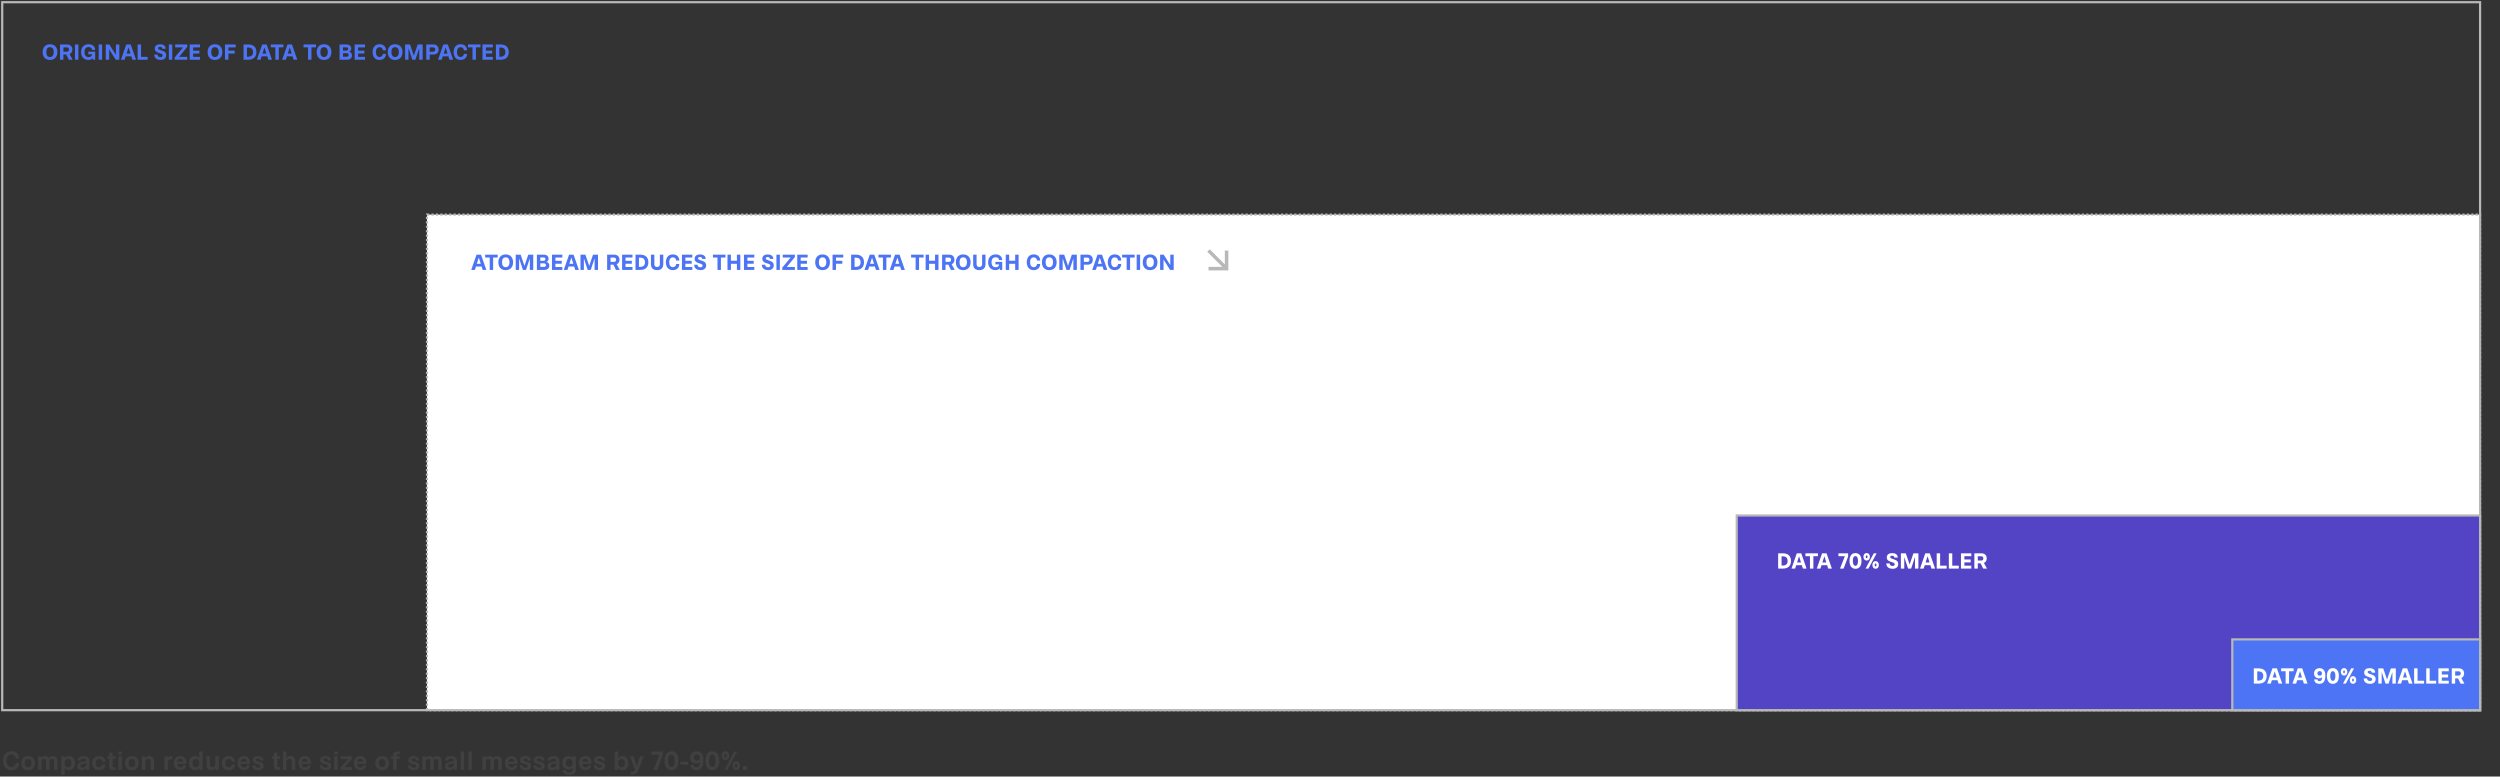 <svg xmlns="http://www.w3.org/2000/svg" width="1130" height="351" viewBox="0 0 1130 351" fill="none"><rect x="0" y="0" width="1130" height="351" fill="#333333" stroke="none"/><rect x="193" y="97" width="928" height="224" fill="white" stroke="#B8B8B8" stroke-dasharray="1 1"></rect><g clip-path="url(#clip0)"><path d="M555.213 113.243L553.632 113.243L553.626 119.505L546.803 112.682L545.682 113.803L552.505 120.626L546.243 120.621V122.213H555.213V113.243Z" fill="#B8B8B8"></path></g><rect x="1" y="1" width="1120" height="320" stroke="#B8B8B8"></rect><rect x="785" y="233" width="336" height="88" fill="#5344C6" stroke="#B8B8B8"></rect><path d="M22.58 27.1C24.7 27.1 25.93 25.72 25.93 23.55C25.93 21.38 24.7 20 22.58 20C20.5 20 19.28 21.38 19.28 23.55C19.28 25.72 20.5 27.1 22.58 27.1ZM22.58 25.77C21.57 25.77 20.93 25.04 20.93 23.55C20.93 21.99 21.57 21.33 22.58 21.33C23.62 21.33 24.29 21.99 24.29 23.55C24.29 25.04 23.62 25.77 22.58 25.77ZM32.797 26.93L31.447 24.44C32.257 24.12 32.707 23.4 32.707 22.4C32.707 21.03 31.837 20.1 30.337 20.1H27.197C27.157 20.1 27.127 20.13 27.127 20.17V26.93C27.127 26.97 27.157 27 27.197 27H28.607C28.647 27 28.667 26.97 28.667 26.93V24.64H29.967L31.087 26.96C31.097 26.99 31.127 27.01 31.157 27.01H32.747C32.797 27.01 32.827 26.98 32.797 26.93ZM28.667 21.43H30.147C30.827 21.43 31.177 21.77 31.177 22.38C31.177 23.02 30.867 23.37 30.147 23.37H28.667V21.43ZM33.959 27H35.37C35.41 27 35.44 26.97 35.44 26.93V20.17C35.44 20.13 35.41 20.1 35.37 20.1H33.959C33.919 20.1 33.889 20.13 33.889 20.17V26.93C33.889 26.97 33.919 27 33.959 27ZM43.018 23.44V23.42C43.018 23.38 42.998 23.36 42.958 23.36H39.988C39.948 23.36 39.928 23.38 39.928 23.42V24.46C39.928 24.5 39.948 24.52 39.988 24.52H41.598C41.598 25.4 40.938 25.8 40.038 25.8C38.678 25.8 38.178 24.75 38.178 23.54C38.178 22.33 38.678 21.28 40.038 21.28C40.848 21.28 41.538 21.67 41.588 22.5C41.588 22.53 41.628 22.56 41.658 22.56H42.958C42.998 22.56 43.018 22.53 43.018 22.49C42.978 21.04 41.838 19.99 40.038 19.99C37.808 19.99 36.638 21.57 36.638 23.54C36.638 25.71 37.948 27.09 39.938 27.09C41.028 27.09 41.538 26.72 41.888 26.22L41.978 26.96C41.978 26.99 42.008 27 42.038 27H42.978C43.008 27 43.028 26.98 43.028 26.95V23.44H43.018ZM44.682 27H46.092C46.132 27 46.162 26.97 46.162 26.93V20.17C46.162 20.13 46.132 20.1 46.092 20.1H44.682C44.642 20.1 44.612 20.13 44.612 20.17V26.93C44.612 26.97 44.642 27 44.682 27ZM47.87 27H49.28C49.32 27 49.35 26.97 49.35 26.93V22.4H49.4L52.28 26.96C52.29 26.98 52.33 27 52.36 27H53.88C53.92 27 53.94 26.97 53.94 26.93V20.17C53.94 20.13 53.92 20.1 53.88 20.1H52.46C52.42 20.1 52.4 20.13 52.4 20.17V24.73H52.35L49.45 20.14C49.43 20.12 49.4 20.1 49.37 20.1H47.87C47.83 20.1 47.8 20.13 47.8 20.17V26.93C47.8 26.97 47.83 27 47.87 27ZM61.463 26.9L59.103 20.14C59.093 20.11 59.073 20.1 59.043 20.1H57.113C57.083 20.1 57.063 20.11 57.053 20.14L54.703 26.9C54.683 26.95 54.713 27 54.773 27H56.293C56.313 27 56.333 26.98 56.343 26.96L56.813 25.46H59.353L59.823 26.96C59.833 26.98 59.853 27 59.883 27H61.393C61.443 27 61.473 26.95 61.463 26.9ZM57.203 24.23L58.073 21.49H58.113L58.973 24.23H57.203ZM62.284 27H66.644C66.684 27 66.714 26.97 66.714 26.93V25.76C66.714 25.72 66.684 25.69 66.644 25.69H63.764V20.17C63.764 20.13 63.734 20.1 63.694 20.1H62.284C62.244 20.1 62.214 20.13 62.214 20.17V26.93C62.214 26.97 62.244 27 62.284 27ZM72.572 27.1C74.172 27.1 75.122 26.28 75.122 24.92C75.122 23.36 73.722 23.01 72.722 22.69C71.992 22.44 71.492 22.27 71.492 21.8C71.492 21.38 71.832 21.18 72.342 21.18C72.842 21.18 73.322 21.39 73.352 21.99C73.352 22.02 73.382 22.05 73.422 22.05H74.842C74.882 22.05 74.912 22.02 74.912 21.99C74.872 20.57 73.722 20 72.342 20C70.942 20 69.932 20.69 69.932 21.96C69.932 23.35 71.082 23.73 72.052 24.03C72.882 24.29 73.532 24.46 73.532 25.06C73.532 25.52 73.162 25.82 72.572 25.82C71.892 25.82 71.282 25.53 71.242 24.72C71.242 24.68 71.222 24.66 71.182 24.66H69.792C69.752 24.66 69.722 24.68 69.722 24.72C69.762 26.52 71.242 27.1 72.572 27.1ZM76.38 27H77.79C77.83 27 77.86 26.97 77.86 26.93V20.17C77.86 20.13 77.83 20.1 77.79 20.1H76.38C76.34 20.1 76.31 20.13 76.31 20.17V26.93C76.31 26.97 76.34 27 76.38 27ZM84.648 21.14V20.17C84.648 20.13 84.618 20.1 84.578 20.1H79.238C79.198 20.1 79.168 20.13 79.168 20.17V21.34C79.168 21.38 79.198 21.41 79.238 21.41H82.738L78.978 25.95C78.958 25.98 78.948 26.01 78.948 26.04V26.93C78.948 26.97 78.978 27 79.018 27H84.578C84.618 27 84.648 26.97 84.648 26.93V25.76C84.648 25.72 84.618 25.69 84.578 25.69H80.968L84.618 21.22C84.638 21.2 84.648 21.17 84.648 21.14ZM85.803 27H90.353C90.393 27 90.423 26.97 90.423 26.93V25.75C90.423 25.71 90.393 25.69 90.353 25.69H87.283V24.2H90.063C90.103 24.2 90.133 24.17 90.133 24.13V22.96C90.133 22.92 90.103 22.89 90.063 22.89H87.283V21.41H90.353C90.393 21.41 90.423 21.38 90.423 21.34V20.17C90.423 20.13 90.393 20.1 90.353 20.1H85.803C85.763 20.1 85.733 20.13 85.733 20.17V26.93C85.733 26.97 85.763 27 85.803 27ZM97.138 27.1C99.258 27.1 100.488 25.72 100.488 23.55C100.488 21.38 99.258 20 97.138 20C95.058 20 93.838 21.38 93.838 23.55C93.838 25.72 95.058 27.1 97.138 27.1ZM97.138 25.77C96.128 25.77 95.488 25.04 95.488 23.55C95.488 21.99 96.128 21.33 97.138 21.33C98.178 21.33 98.848 21.99 98.848 23.55C98.848 25.04 98.178 25.77 97.138 25.77ZM101.755 27H103.165C103.205 27 103.235 26.97 103.235 26.93V24.2H106.025C106.065 24.2 106.095 24.17 106.095 24.13V22.96C106.095 22.92 106.065 22.89 106.025 22.89H103.235V21.41H106.455C106.495 21.41 106.525 21.38 106.525 21.34V20.17C106.525 20.13 106.495 20.1 106.455 20.1H101.755C101.715 20.1 101.685 20.13 101.685 20.17V26.93C101.685 26.97 101.715 27 101.755 27ZM110.153 27H112.213C114.613 27 115.893 25.76 115.893 23.55C115.893 21.4 114.653 20.1 112.223 20.1H110.153C110.113 20.1 110.083 20.13 110.083 20.17V26.93C110.083 26.97 110.113 27 110.153 27ZM111.633 25.63V21.47H112.203C113.653 21.47 114.363 22.2 114.363 23.54C114.363 24.92 113.613 25.63 112.093 25.63H111.633ZM122.906 26.9L120.546 20.14C120.536 20.11 120.516 20.1 120.486 20.1H118.556C118.526 20.1 118.506 20.11 118.496 20.14L116.146 26.9C116.126 26.95 116.156 27 116.216 27H117.736C117.756 27 117.776 26.98 117.786 26.96L118.256 25.46H120.796L121.266 26.96C121.276 26.98 121.296 27 121.326 27H122.836C122.886 27 122.916 26.95 122.906 26.9ZM118.646 24.23L119.516 21.49H119.556L120.416 24.23H118.646ZM124.532 27H125.942C125.982 27 126.012 26.97 126.012 26.93V21.4H128.002C128.042 21.4 128.072 21.38 128.072 21.34V20.17C128.072 20.13 128.042 20.1 128.002 20.1H122.482C122.442 20.1 122.412 20.13 122.412 20.17V21.34C122.412 21.38 122.442 21.4 122.482 21.4H124.462V26.93C124.462 26.97 124.492 27 124.532 27ZM134.341 26.9L131.981 20.14C131.971 20.11 131.951 20.1 131.921 20.1H129.991C129.961 20.1 129.941 20.11 129.931 20.14L127.581 26.9C127.561 26.95 127.591 27 127.651 27H129.171C129.191 27 129.211 26.98 129.221 26.96L129.691 25.46H132.231L132.701 26.96C132.711 26.98 132.731 27 132.761 27H134.271C134.321 27 134.351 26.95 134.341 26.9ZM130.081 24.23L130.951 21.49H130.991L131.851 24.23H130.081ZM139.302 27H140.712C140.752 27 140.782 26.97 140.782 26.93V21.4H142.772C142.812 21.4 142.842 21.38 142.842 21.34V20.17C142.842 20.13 142.812 20.1 142.772 20.1H137.252C137.212 20.1 137.182 20.13 137.182 20.17V21.34C137.182 21.38 137.212 21.4 137.252 21.4H139.232V26.93C139.232 26.97 139.262 27 139.302 27ZM146.448 27.1C148.568 27.1 149.798 25.72 149.798 23.55C149.798 21.38 148.568 20 146.448 20C144.368 20 143.148 21.38 143.148 23.55C143.148 25.72 144.368 27.1 146.448 27.1ZM146.448 25.77C145.438 25.77 144.798 25.04 144.798 23.55C144.798 21.99 145.438 21.33 146.448 21.33C147.488 21.33 148.158 21.99 148.158 23.55C148.158 25.04 147.488 25.77 146.448 25.77ZM153.55 27H156.81C158.24 27 159.1 26.28 159.1 25.03C159.1 24.14 158.59 23.54 157.83 23.41V23.37C158.33 23.18 158.76 22.7 158.76 21.99C158.76 20.79 157.95 20.1 156.53 20.1H153.55C153.51 20.1 153.48 20.13 153.48 20.17V26.93C153.48 26.97 153.51 27 153.55 27ZM155.03 22.88V21.38H156.54C157.03 21.38 157.34 21.64 157.34 22.11C157.34 22.58 156.97 22.88 156.51 22.88H155.03ZM155.03 25.63V24.04H156.66C157.21 24.04 157.58 24.33 157.58 24.81C157.58 25.31 157.29 25.63 156.66 25.63H155.03ZM160.371 27H164.921C164.961 27 164.991 26.97 164.991 26.93V25.75C164.991 25.71 164.961 25.69 164.921 25.69H161.851V24.2H164.631C164.671 24.2 164.701 24.17 164.701 24.13V22.96C164.701 22.92 164.671 22.89 164.631 22.89H161.851V21.41H164.921C164.961 21.41 164.991 21.38 164.991 21.34V20.17C164.991 20.13 164.961 20.1 164.921 20.1H160.371C160.331 20.1 160.301 20.13 160.301 20.17V26.93C160.301 26.97 160.331 27 160.371 27ZM171.535 27.1C173.085 27.1 174.375 26.25 174.475 24.42C174.475 24.38 174.445 24.34 174.415 24.34H173.105C173.075 24.34 173.045 24.36 173.045 24.4C172.945 25.23 172.385 25.76 171.565 25.76C170.535 25.76 169.915 24.95 169.915 23.53C169.915 22.13 170.535 21.33 171.555 21.33C172.415 21.33 172.935 21.84 173.045 22.69C173.045 22.73 173.075 22.75 173.105 22.75H174.415C174.445 22.75 174.475 22.72 174.475 22.68C174.395 20.83 173.085 19.99 171.535 19.99C169.295 19.99 168.405 21.72 168.405 23.54C168.405 25.37 169.285 27.1 171.535 27.1ZM178.566 27.1C180.686 27.1 181.916 25.72 181.916 23.55C181.916 21.38 180.686 20 178.566 20C176.486 20 175.266 21.38 175.266 23.55C175.266 25.72 176.486 27.1 178.566 27.1ZM178.566 25.77C177.556 25.77 176.916 25.04 176.916 23.55C176.916 21.99 177.556 21.33 178.566 21.33C179.606 21.33 180.276 21.99 180.276 23.55C180.276 25.04 179.606 25.77 178.566 25.77ZM183.183 27H184.573C184.613 27 184.643 26.97 184.643 26.93V21.94H184.703L186.353 26.95C186.363 26.98 186.393 27 186.423 27H187.703C187.733 27 187.763 26.98 187.773 26.95L189.433 21.94H189.493V26.93C189.493 26.97 189.513 27 189.553 27H190.973C191.013 27 191.033 26.97 191.033 26.93V20.18C191.033 20.14 191.013 20.11 190.973 20.11H188.833C188.793 20.11 188.773 20.14 188.763 20.17L187.063 25.18L185.363 20.17C185.353 20.14 185.333 20.11 185.293 20.11H183.183C183.143 20.11 183.113 20.14 183.113 20.18V26.93C183.113 26.97 183.143 27 183.183 27ZM192.748 27H194.158C194.198 27 194.218 26.97 194.218 26.93V24.64H195.888C197.378 24.64 198.258 23.8 198.258 22.4C198.258 21.03 197.388 20.1 195.888 20.1H192.748C192.708 20.1 192.678 20.13 192.678 20.17V26.93C192.678 26.97 192.708 27 192.748 27ZM194.218 23.37V21.43H195.698C196.378 21.43 196.728 21.77 196.728 22.38C196.728 23.02 196.418 23.37 195.698 23.37H194.218ZM204.788 26.9L202.428 20.14C202.418 20.11 202.398 20.1 202.368 20.1H200.438C200.408 20.1 200.388 20.11 200.378 20.14L198.028 26.9C198.008 26.95 198.038 27 198.098 27H199.618C199.638 27 199.658 26.98 199.668 26.96L200.138 25.46H202.678L203.148 26.96C203.158 26.98 203.178 27 203.208 27H204.718C204.768 27 204.798 26.95 204.788 26.9ZM200.528 24.23L201.398 21.49H201.438L202.298 24.23H200.528ZM208.17 27.1C209.72 27.1 211.01 26.25 211.11 24.42C211.11 24.38 211.08 24.34 211.05 24.34H209.74C209.71 24.34 209.68 24.36 209.68 24.4C209.58 25.23 209.02 25.76 208.2 25.76C207.17 25.76 206.55 24.95 206.55 23.53C206.55 22.13 207.17 21.33 208.19 21.33C209.05 21.33 209.57 21.84 209.68 22.69C209.68 22.73 209.71 22.75 209.74 22.75H211.05C211.08 22.75 211.11 22.72 211.11 22.68C211.03 20.83 209.72 19.99 208.17 19.99C205.93 19.99 205.04 21.72 205.04 23.54C205.04 25.37 205.92 27.1 208.17 27.1ZM213.636 27H215.046C215.086 27 215.116 26.97 215.116 26.93V21.4H217.106C217.146 21.4 217.176 21.38 217.176 21.34V20.17C217.176 20.13 217.146 20.1 217.106 20.1H211.586C211.546 20.1 211.516 20.13 211.516 20.17V21.34C211.516 21.38 211.546 21.4 211.586 21.4H213.566V26.93C213.566 26.97 213.596 27 213.636 27ZM218.157 27H222.707C222.747 27 222.777 26.97 222.777 26.93V25.75C222.777 25.71 222.747 25.69 222.707 25.69H219.637V24.2H222.417C222.457 24.2 222.487 24.17 222.487 24.13V22.96C222.487 22.92 222.457 22.89 222.417 22.89H219.637V21.41H222.707C222.747 21.41 222.777 21.38 222.777 21.34V20.17C222.777 20.13 222.747 20.1 222.707 20.1H218.157C218.117 20.1 218.087 20.13 218.087 20.17V26.93C218.087 26.97 218.117 27 218.157 27ZM224.217 27H226.277C228.677 27 229.957 25.76 229.957 23.55C229.957 21.4 228.717 20.1 226.287 20.1H224.217C224.177 20.1 224.147 20.13 224.147 20.17V26.93C224.147 26.97 224.177 27 224.217 27ZM225.697 25.63V21.47H226.267C227.717 21.47 228.427 22.2 228.427 23.54C228.427 24.92 227.677 25.63 226.157 25.63H225.697Z" fill="#4C74F4"></path><path d="M803.79 257H805.85C808.25 257 809.53 255.76 809.53 253.55C809.53 251.4 808.29 250.1 805.86 250.1H803.79C803.75 250.1 803.72 250.13 803.72 250.17V256.93C803.72 256.97 803.75 257 803.79 257ZM805.27 255.63V251.47H805.84C807.29 251.47 808 252.2 808 253.54C808 254.92 807.25 255.63 805.73 255.63H805.27ZM816.543 256.9L814.183 250.14C814.173 250.11 814.153 250.1 814.123 250.1H812.193C812.163 250.1 812.143 250.11 812.133 250.14L809.783 256.9C809.763 256.95 809.793 257 809.853 257H811.373C811.393 257 811.413 256.98 811.423 256.96L811.893 255.46H814.433L814.903 256.96C814.913 256.98 814.933 257 814.963 257H816.473C816.523 257 816.553 256.95 816.543 256.9ZM812.283 254.23L813.153 251.49H813.193L814.053 254.23H812.283ZM818.17 257H819.58C819.62 257 819.65 256.97 819.65 256.93V251.4H821.64C821.68 251.4 821.71 251.38 821.71 251.34V250.17C821.71 250.13 821.68 250.1 821.64 250.1H816.12C816.08 250.1 816.05 250.13 816.05 250.17V251.34C816.05 251.38 816.08 251.4 816.12 251.4H818.1V256.93C818.1 256.97 818.13 257 818.17 257ZM827.978 256.9L825.618 250.14C825.608 250.11 825.588 250.1 825.558 250.1H823.628C823.598 250.1 823.578 250.11 823.568 250.14L821.218 256.9C821.198 256.95 821.228 257 821.288 257H822.808C822.828 257 822.848 256.98 822.858 256.96L823.328 255.46H825.868L826.338 256.96C826.348 256.98 826.368 257 826.398 257H827.908C827.958 257 827.988 256.95 827.978 256.9ZM823.718 254.23L824.588 251.49H824.628L825.488 254.23H823.718ZM831.769 257H833.269C833.299 257 833.329 256.98 833.339 256.95L835.339 251.59C835.349 251.55 835.349 251.53 835.349 251.51V250.17C835.349 250.13 835.319 250.1 835.279 250.1H831.039C830.999 250.1 830.979 250.13 830.979 250.17V251.34C830.979 251.38 830.999 251.41 831.039 251.41H833.879L831.709 256.92C831.699 256.97 831.719 257 831.769 257ZM838.704 257.1C840.474 257.1 841.394 255.69 841.394 253.56C841.394 251.41 840.464 249.99 838.634 249.99C836.804 249.99 835.974 251.48 835.974 253.55C835.974 255.61 836.824 257.1 838.704 257.1ZM838.674 255.74C837.804 255.74 837.494 254.75 837.494 253.55C837.494 252.35 837.794 251.37 838.634 251.37C839.504 251.37 839.814 252.35 839.814 253.54C839.814 254.73 839.514 255.74 838.674 255.74ZM843.761 253.36C844.791 253.36 845.201 252.44 845.201 251.7C845.201 250.95 844.781 249.99 843.731 249.99C842.571 249.99 842.271 251.06 842.271 251.69C842.271 252.27 842.581 253.36 843.761 253.36ZM843.341 257H844.481C844.511 257 844.551 256.98 844.561 256.95L848.201 250.18C848.221 250.13 848.201 250.1 848.151 250.1H846.991C846.961 250.1 846.931 250.12 846.911 250.15L843.281 256.92C843.261 256.97 843.291 257 843.341 257ZM843.741 252.3C843.501 252.3 843.321 252.07 843.321 251.69C843.321 251.28 843.501 251.04 843.731 251.04C843.941 251.04 844.131 251.28 844.131 251.69C844.131 252.06 843.941 252.3 843.741 252.3ZM847.801 257.07C848.831 257.07 849.241 256.13 849.241 255.38C849.241 254.62 848.831 253.63 847.771 253.63C846.611 253.63 846.311 254.74 846.311 255.38C846.311 256.01 846.621 257.07 847.801 257.07ZM847.791 256.03C847.541 256.03 847.361 255.77 847.361 255.38C847.361 254.95 847.551 254.7 847.771 254.7C847.981 254.7 848.171 254.95 848.171 255.37C848.171 255.76 847.981 256.03 847.791 256.03ZM855.459 257.1C857.059 257.1 858.009 256.28 858.009 254.92C858.009 253.36 856.609 253.01 855.609 252.69C854.879 252.44 854.379 252.27 854.379 251.8C854.379 251.38 854.719 251.18 855.229 251.18C855.729 251.18 856.209 251.39 856.239 251.99C856.239 252.02 856.269 252.05 856.309 252.05H857.729C857.769 252.05 857.799 252.02 857.799 251.99C857.759 250.57 856.609 250 855.229 250C853.829 250 852.819 250.69 852.819 251.96C852.819 253.35 853.969 253.73 854.939 254.03C855.769 254.29 856.419 254.46 856.419 255.06C856.419 255.52 856.049 255.82 855.459 255.82C854.779 255.82 854.169 255.53 854.129 254.72C854.129 254.68 854.109 254.66 854.069 254.66H852.679C852.639 254.66 852.609 254.68 852.609 254.72C852.649 256.52 854.129 257.1 855.459 257.1ZM859.267 257H860.657C860.697 257 860.727 256.97 860.727 256.93V251.94H860.787L862.437 256.95C862.447 256.98 862.477 257 862.507 257H863.787C863.817 257 863.847 256.98 863.857 256.95L865.517 251.94H865.577V256.93C865.577 256.97 865.597 257 865.637 257H867.057C867.097 257 867.117 256.97 867.117 256.93V250.18C867.117 250.14 867.097 250.11 867.057 250.11H864.917C864.877 250.11 864.857 250.14 864.847 250.17L863.147 255.18L861.447 250.17C861.437 250.14 861.417 250.11 861.377 250.11H859.267C859.227 250.11 859.197 250.14 859.197 250.18V256.93C859.197 256.97 859.227 257 859.267 257ZM874.636 256.9L872.276 250.14C872.266 250.11 872.246 250.1 872.216 250.1H870.286C870.256 250.1 870.236 250.11 870.226 250.14L867.876 256.9C867.856 256.95 867.886 257 867.946 257H869.466C869.486 257 869.506 256.98 869.516 256.96L869.986 255.46H872.526L872.996 256.96C873.006 256.98 873.026 257 873.056 257H874.566C874.616 257 874.646 256.95 874.636 256.9ZM870.376 254.23L871.246 251.49H871.286L872.146 254.23H870.376ZM875.458 257H879.818C879.858 257 879.888 256.97 879.888 256.93V255.76C879.888 255.72 879.858 255.69 879.818 255.69H876.938V250.17C876.938 250.13 876.908 250.1 876.868 250.1H875.458C875.418 250.1 875.388 250.13 875.388 250.17V256.93C875.388 256.97 875.418 257 875.458 257ZM880.941 257H885.301C885.341 257 885.371 256.97 885.371 256.93V255.76C885.371 255.72 885.341 255.69 885.301 255.69H882.421V250.17C882.421 250.13 882.391 250.1 882.351 250.1H880.941C880.901 250.1 880.871 250.13 880.871 250.17V256.93C880.871 256.97 880.901 257 880.941 257ZM886.424 257H890.974C891.014 257 891.044 256.97 891.044 256.93V255.75C891.044 255.71 891.014 255.69 890.974 255.69H887.904V254.2H890.684C890.724 254.2 890.754 254.17 890.754 254.13V252.96C890.754 252.92 890.724 252.89 890.684 252.89H887.904V251.41H890.974C891.014 251.41 891.044 251.38 891.044 251.34V250.17C891.044 250.13 891.014 250.1 890.974 250.1H886.424C886.384 250.1 886.354 250.13 886.354 250.17V256.93C886.354 256.97 886.384 257 886.424 257ZM898.083 256.93L896.733 254.44C897.543 254.12 897.993 253.4 897.993 252.4C897.993 251.03 897.123 250.1 895.623 250.1H892.483C892.443 250.1 892.413 250.13 892.413 250.17V256.93C892.413 256.97 892.443 257 892.483 257H893.893C893.933 257 893.953 256.97 893.953 256.93V254.64H895.253L896.373 256.96C896.383 256.99 896.413 257.01 896.443 257.01H898.033C898.083 257.01 898.113 256.98 898.083 256.93ZM893.953 251.43H895.433C896.113 251.43 896.463 251.77 896.463 252.38C896.463 253.02 896.153 253.37 895.433 253.37H893.953V251.43Z" fill="white"></path><path d="M219.79 121.9L217.43 115.14C217.42 115.11 217.4 115.1 217.37 115.1H215.44C215.41 115.1 215.39 115.11 215.38 115.14L213.03 121.9C213.01 121.95 213.04 122 213.1 122H214.62C214.64 122 214.66 121.98 214.67 121.96L215.14 120.46H217.68L218.15 121.96C218.16 121.98 218.18 122 218.21 122H219.72C219.77 122 219.8 121.95 219.79 121.9ZM215.53 119.23L216.4 116.49H216.44L217.3 119.23H215.53ZM221.417 122H222.827C222.867 122 222.897 121.97 222.897 121.93V116.4H224.887C224.927 116.4 224.957 116.38 224.957 116.34V115.17C224.957 115.13 224.927 115.1 224.887 115.1H219.367C219.327 115.1 219.297 115.13 219.297 115.17V116.34C219.297 116.38 219.327 116.4 219.367 116.4H221.347V121.93C221.347 121.97 221.377 122 221.417 122ZM228.562 122.1C230.682 122.1 231.912 120.72 231.912 118.55C231.912 116.38 230.682 115 228.562 115C226.482 115 225.262 116.38 225.262 118.55C225.262 120.72 226.482 122.1 228.562 122.1ZM228.562 120.77C227.552 120.77 226.912 120.04 226.912 118.55C226.912 116.99 227.552 116.33 228.562 116.33C229.602 116.33 230.272 116.99 230.272 118.55C230.272 120.04 229.602 120.77 228.562 120.77ZM233.179 122H234.569C234.609 122 234.639 121.97 234.639 121.93V116.94H234.699L236.349 121.95C236.359 121.98 236.389 122 236.419 122H237.699C237.729 122 237.759 121.98 237.769 121.95L239.429 116.94H239.489V121.93C239.489 121.97 239.509 122 239.549 122H240.969C241.009 122 241.029 121.97 241.029 121.93V115.18C241.029 115.14 241.009 115.11 240.969 115.11H238.829C238.789 115.11 238.769 115.14 238.759 115.17L237.059 120.18L235.359 115.17C235.349 115.14 235.329 115.11 235.289 115.11H233.179C233.139 115.11 233.109 115.14 233.109 115.18V121.93C233.109 121.97 233.139 122 233.179 122ZM242.744 122H246.004C247.434 122 248.294 121.28 248.294 120.03C248.294 119.14 247.784 118.54 247.024 118.41V118.37C247.524 118.18 247.954 117.7 247.954 116.99C247.954 115.79 247.144 115.1 245.724 115.1H242.744C242.704 115.1 242.674 115.13 242.674 115.17V121.93C242.674 121.97 242.704 122 242.744 122ZM244.224 117.88V116.38H245.734C246.224 116.38 246.534 116.64 246.534 117.11C246.534 117.58 246.164 117.88 245.704 117.88H244.224ZM244.224 120.63V119.04H245.854C246.404 119.04 246.774 119.33 246.774 119.81C246.774 120.31 246.484 120.63 245.854 120.63H244.224ZM249.565 122H254.115C254.155 122 254.185 121.97 254.185 121.93V120.75C254.185 120.71 254.155 120.69 254.115 120.69H251.045V119.2H253.825C253.865 119.2 253.895 119.17 253.895 119.13V117.96C253.895 117.92 253.865 117.89 253.825 117.89H251.045V116.41H254.115C254.155 116.41 254.185 116.38 254.185 116.34V115.17C254.185 115.13 254.155 115.1 254.115 115.1H249.565C249.525 115.1 249.495 115.13 249.495 115.17V121.93C249.495 121.97 249.525 122 249.565 122ZM261.625 121.9L259.265 115.14C259.255 115.11 259.235 115.1 259.205 115.1H257.275C257.245 115.1 257.225 115.11 257.215 115.14L254.865 121.9C254.845 121.95 254.875 122 254.935 122H256.455C256.475 122 256.495 121.98 256.505 121.96L256.975 120.46H259.515L259.985 121.96C259.995 121.98 260.015 122 260.045 122H261.555C261.605 122 261.635 121.95 261.625 121.9ZM257.365 119.23L258.235 116.49H258.275L259.135 119.23H257.365ZM262.446 122H263.836C263.876 122 263.906 121.97 263.906 121.93V116.94H263.966L265.616 121.95C265.626 121.98 265.656 122 265.686 122H266.966C266.996 122 267.026 121.98 267.036 121.95L268.696 116.94H268.756V121.93C268.756 121.97 268.776 122 268.816 122H270.236C270.276 122 270.296 121.97 270.296 121.93V115.18C270.296 115.14 270.276 115.11 270.236 115.11H268.096C268.056 115.11 268.036 115.14 268.026 115.17L266.326 120.18L264.626 115.17C264.616 115.14 264.596 115.11 264.556 115.11H262.446C262.406 115.11 262.376 115.14 262.376 115.18V121.93C262.376 121.97 262.406 122 262.446 122ZM280.096 121.93L278.746 119.44C279.556 119.12 280.006 118.4 280.006 117.4C280.006 116.03 279.136 115.1 277.636 115.1H274.496C274.456 115.1 274.426 115.13 274.426 115.17V121.93C274.426 121.97 274.456 122 274.496 122H275.906C275.946 122 275.966 121.97 275.966 121.93V119.64H277.266L278.386 121.96C278.396 121.99 278.426 122.01 278.456 122.01H280.046C280.096 122.01 280.126 121.98 280.096 121.93ZM275.966 116.43H277.446C278.126 116.43 278.476 116.77 278.476 117.38C278.476 118.02 278.166 118.37 277.446 118.37H275.966V116.43ZM281.259 122H285.809C285.849 122 285.879 121.97 285.879 121.93V120.75C285.879 120.71 285.849 120.69 285.809 120.69H282.739V119.2H285.519C285.559 119.2 285.589 119.17 285.589 119.13V117.96C285.589 117.92 285.559 117.89 285.519 117.89H282.739V116.41H285.809C285.849 116.41 285.879 116.38 285.879 116.34V115.17C285.879 115.13 285.849 115.1 285.809 115.1H281.259C281.219 115.1 281.189 115.13 281.189 115.17V121.93C281.189 121.97 281.219 122 281.259 122ZM287.318 122H289.378C291.778 122 293.058 120.76 293.058 118.55C293.058 116.4 291.818 115.1 289.388 115.1H287.318C287.278 115.1 287.248 115.13 287.248 115.17V121.93C287.248 121.97 287.278 122 287.318 122ZM288.798 120.63V116.47H289.368C290.818 116.47 291.528 117.2 291.528 118.54C291.528 119.92 290.778 120.63 289.258 120.63H288.798ZM296.995 122.1C298.895 122.1 299.805 121.07 299.805 119.33V115.17C299.805 115.13 299.785 115.1 299.745 115.1H298.325C298.285 115.1 298.265 115.13 298.265 115.17V119.43C298.265 120.23 297.795 120.69 296.995 120.69C296.215 120.69 295.765 120.23 295.765 119.43V115.17C295.765 115.13 295.745 115.1 295.705 115.1H294.285C294.245 115.1 294.225 115.13 294.225 115.17V119.38C294.225 121.08 295.115 122.1 296.995 122.1ZM304.108 122.1C305.658 122.1 306.948 121.25 307.048 119.42C307.048 119.38 307.018 119.34 306.988 119.34H305.678C305.648 119.34 305.618 119.36 305.618 119.4C305.518 120.23 304.958 120.76 304.138 120.76C303.108 120.76 302.488 119.95 302.488 118.53C302.488 117.13 303.108 116.33 304.128 116.33C304.988 116.33 305.508 116.84 305.618 117.69C305.618 117.73 305.648 117.75 305.678 117.75H306.988C307.018 117.75 307.048 117.72 307.048 117.68C306.968 115.83 305.658 114.99 304.108 114.99C301.868 114.99 300.978 116.72 300.978 118.54C300.978 120.37 301.858 122.1 304.108 122.1ZM308.309 122H312.859C312.899 122 312.929 121.97 312.929 121.93V120.75C312.929 120.71 312.899 120.69 312.859 120.69H309.789V119.2H312.569C312.609 119.2 312.639 119.17 312.639 119.13V117.96C312.639 117.92 312.609 117.89 312.569 117.89H309.789V116.41H312.859C312.899 116.41 312.929 116.38 312.929 116.34V115.17C312.929 115.13 312.899 115.1 312.859 115.1H308.309C308.269 115.1 308.239 115.13 308.239 115.17V121.93C308.239 121.97 308.269 122 308.309 122ZM316.62 122.1C318.22 122.1 319.17 121.28 319.17 119.92C319.17 118.36 317.77 118.01 316.77 117.69C316.04 117.44 315.54 117.27 315.54 116.8C315.54 116.38 315.88 116.18 316.39 116.18C316.89 116.18 317.37 116.39 317.4 116.99C317.4 117.02 317.43 117.05 317.47 117.05H318.89C318.93 117.05 318.96 117.02 318.96 116.99C318.92 115.57 317.77 115 316.39 115C314.99 115 313.98 115.69 313.98 116.96C313.98 118.35 315.13 118.73 316.1 119.03C316.93 119.29 317.58 119.46 317.58 120.06C317.58 120.52 317.21 120.82 316.62 120.82C315.94 120.82 315.33 120.53 315.29 119.72C315.29 119.68 315.27 119.66 315.23 119.66H313.84C313.8 119.66 313.77 119.68 313.77 119.72C313.81 121.52 315.29 122.1 316.62 122.1ZM324.373 122H325.783C325.823 122 325.853 121.97 325.853 121.93V116.4H327.843C327.883 116.4 327.913 116.38 327.913 116.34V115.17C327.913 115.13 327.883 115.1 327.843 115.1H322.323C322.283 115.1 322.253 115.13 322.253 115.17V116.34C322.253 116.38 322.283 116.4 322.323 116.4H324.303V121.93C324.303 121.97 324.333 122 324.373 122ZM328.894 122H330.304C330.344 122 330.374 121.97 330.374 121.93V119.23H333.084V121.93C333.084 121.97 333.114 122 333.154 122H334.564C334.604 122 334.634 121.97 334.634 121.93V115.18C334.634 115.14 334.604 115.11 334.564 115.11H333.154C333.114 115.11 333.084 115.14 333.084 115.18V117.86H330.374V115.18C330.374 115.14 330.344 115.11 330.304 115.11H328.894C328.854 115.11 328.824 115.14 328.824 115.18V121.93C328.824 121.97 328.854 122 328.894 122ZM336.34 122H340.89C340.93 122 340.96 121.97 340.96 121.93V120.75C340.96 120.71 340.93 120.69 340.89 120.69H337.82V119.2H340.6C340.64 119.2 340.67 119.17 340.67 119.13V117.96C340.67 117.92 340.64 117.89 340.6 117.89H337.82V116.41H340.89C340.93 116.41 340.96 116.38 340.96 116.34V115.17C340.96 115.13 340.93 115.1 340.89 115.1H336.34C336.3 115.1 336.27 115.13 336.27 115.17V121.93C336.27 121.97 336.3 122 336.34 122ZM347.205 122.1C348.805 122.1 349.755 121.28 349.755 119.92C349.755 118.36 348.355 118.01 347.355 117.69C346.625 117.44 346.125 117.27 346.125 116.8C346.125 116.38 346.465 116.18 346.975 116.18C347.475 116.18 347.955 116.39 347.985 116.99C347.985 117.02 348.015 117.05 348.055 117.05H349.475C349.515 117.05 349.545 117.02 349.545 116.99C349.505 115.57 348.355 115 346.975 115C345.575 115 344.565 115.69 344.565 116.96C344.565 118.35 345.715 118.73 346.685 119.03C347.515 119.29 348.165 119.46 348.165 120.06C348.165 120.52 347.795 120.82 347.205 120.82C346.525 120.82 345.915 120.53 345.875 119.72C345.875 119.68 345.855 119.66 345.815 119.66H344.425C344.385 119.66 344.355 119.68 344.355 119.72C344.395 121.52 345.875 122.1 347.205 122.1ZM351.012 122H352.422C352.462 122 352.492 121.97 352.492 121.93V115.17C352.492 115.13 352.462 115.1 352.422 115.1H351.012C350.972 115.1 350.942 115.13 350.942 115.17V121.93C350.942 121.97 350.972 122 351.012 122ZM359.281 116.14V115.17C359.281 115.13 359.251 115.1 359.211 115.1H353.871C353.831 115.1 353.801 115.13 353.801 115.17V116.34C353.801 116.38 353.831 116.41 353.871 116.41H357.371L353.611 120.95C353.591 120.98 353.581 121.01 353.581 121.04V121.93C353.581 121.97 353.611 122 353.651 122H359.211C359.251 122 359.281 121.97 359.281 121.93V120.76C359.281 120.72 359.251 120.69 359.211 120.69H355.601L359.251 116.22C359.271 116.2 359.281 116.17 359.281 116.14ZM360.436 122H364.986C365.026 122 365.056 121.97 365.056 121.93V120.75C365.056 120.71 365.026 120.69 364.986 120.69H361.916V119.2H364.696C364.736 119.2 364.766 119.17 364.766 119.13V117.96C364.766 117.92 364.736 117.89 364.696 117.89H361.916V116.41H364.986C365.026 116.41 365.056 116.38 365.056 116.34V115.17C365.056 115.13 365.026 115.1 364.986 115.1H360.436C360.396 115.1 360.366 115.13 360.366 115.17V121.93C360.366 121.97 360.396 122 360.436 122ZM371.77 122.1C373.89 122.1 375.12 120.72 375.12 118.55C375.12 116.38 373.89 115 371.77 115C369.69 115 368.47 116.38 368.47 118.55C368.47 120.72 369.69 122.1 371.77 122.1ZM371.77 120.77C370.76 120.77 370.12 120.04 370.12 118.55C370.12 116.99 370.76 116.33 371.77 116.33C372.81 116.33 373.48 116.99 373.48 118.55C373.48 120.04 372.81 120.77 371.77 120.77ZM376.387 122H377.797C377.837 122 377.867 121.97 377.867 121.93V119.2H380.657C380.697 119.2 380.727 119.17 380.727 119.13V117.96C380.727 117.92 380.697 117.89 380.657 117.89H377.867V116.41H381.087C381.127 116.41 381.157 116.38 381.157 116.34V115.17C381.157 115.13 381.127 115.1 381.087 115.1H376.387C376.347 115.1 376.317 115.13 376.317 115.17V121.93C376.317 121.97 376.347 122 376.387 122ZM384.785 122H386.845C389.245 122 390.525 120.76 390.525 118.55C390.525 116.4 389.285 115.1 386.855 115.1H384.785C384.745 115.1 384.715 115.13 384.715 115.17V121.93C384.715 121.97 384.745 122 384.785 122ZM386.265 120.63V116.47H386.835C388.285 116.47 388.995 117.2 388.995 118.54C388.995 119.92 388.245 120.63 386.725 120.63H386.265ZM397.538 121.9L395.178 115.14C395.168 115.11 395.148 115.1 395.118 115.1H393.188C393.158 115.1 393.138 115.11 393.128 115.14L390.778 121.9C390.758 121.95 390.788 122 390.848 122H392.368C392.388 122 392.408 121.98 392.418 121.96L392.888 120.46H395.428L395.898 121.96C395.908 121.98 395.928 122 395.958 122H397.468C397.518 122 397.548 121.95 397.538 121.9ZM393.278 119.23L394.148 116.49H394.188L395.048 119.23H393.278ZM399.165 122H400.575C400.615 122 400.645 121.97 400.645 121.93V116.4H402.635C402.675 116.4 402.705 116.38 402.705 116.34V115.17C402.705 115.13 402.675 115.1 402.635 115.1H397.115C397.075 115.1 397.045 115.13 397.045 115.17V116.34C397.045 116.38 397.075 116.4 397.115 116.4H399.095V121.93C399.095 121.97 399.125 122 399.165 122ZM408.973 121.9L406.613 115.14C406.603 115.11 406.583 115.1 406.553 115.1H404.623C404.593 115.1 404.573 115.11 404.563 115.14L402.213 121.9C402.193 121.95 402.223 122 402.283 122H403.803C403.823 122 403.843 121.98 403.853 121.96L404.323 120.46H406.863L407.333 121.96C407.343 121.98 407.363 122 407.393 122H408.903C408.953 122 408.983 121.95 408.973 121.9ZM404.713 119.23L405.583 116.49H405.623L406.483 119.23H404.713ZM413.935 122H415.345C415.385 122 415.415 121.97 415.415 121.93V116.4H417.405C417.445 116.4 417.475 116.38 417.475 116.34V115.17C417.475 115.13 417.445 115.1 417.405 115.1H411.885C411.845 115.1 411.815 115.13 411.815 115.17V116.34C411.815 116.38 411.845 116.4 411.885 116.4H413.865V121.93C413.865 121.97 413.895 122 413.935 122ZM418.456 122H419.866C419.906 122 419.936 121.97 419.936 121.93V119.23H422.646V121.93C422.646 121.97 422.676 122 422.716 122H424.126C424.166 122 424.196 121.97 424.196 121.93V115.18C424.196 115.14 424.166 115.11 424.126 115.11H422.716C422.676 115.11 422.646 115.14 422.646 115.18V117.86H419.936V115.18C419.936 115.14 419.906 115.11 419.866 115.11H418.456C418.416 115.11 418.386 115.14 418.386 115.18V121.93C418.386 121.97 418.416 122 418.456 122ZM431.502 121.93L430.152 119.44C430.962 119.12 431.412 118.4 431.412 117.4C431.412 116.03 430.542 115.1 429.042 115.1H425.902C425.862 115.1 425.832 115.13 425.832 115.17V121.93C425.832 121.97 425.862 122 425.902 122H427.312C427.352 122 427.372 121.97 427.372 121.93V119.64H428.672L429.792 121.96C429.802 121.99 429.832 122.01 429.862 122.01H431.452C431.502 122.01 431.532 121.98 431.502 121.93ZM427.372 116.43H428.852C429.532 116.43 429.882 116.77 429.882 117.38C429.882 118.02 429.572 118.37 428.852 118.37H427.372V116.43ZM435.357 122.1C437.477 122.1 438.707 120.72 438.707 118.55C438.707 116.38 437.477 115 435.357 115C433.277 115 432.057 116.38 432.057 118.55C432.057 120.72 433.277 122.1 435.357 122.1ZM435.357 120.77C434.347 120.77 433.707 120.04 433.707 118.55C433.707 116.99 434.347 116.33 435.357 116.33C436.397 116.33 437.067 116.99 437.067 118.55C437.067 120.04 436.397 120.77 435.357 120.77ZM442.644 122.1C444.544 122.1 445.454 121.07 445.454 119.33V115.17C445.454 115.13 445.434 115.1 445.394 115.1H443.974C443.934 115.1 443.914 115.13 443.914 115.17V119.43C443.914 120.23 443.444 120.69 442.644 120.69C441.864 120.69 441.414 120.23 441.414 119.43V115.17C441.414 115.13 441.394 115.1 441.354 115.1H439.934C439.894 115.1 439.874 115.13 439.874 115.17V119.38C439.874 121.08 440.764 122.1 442.644 122.1ZM453.007 118.44V118.42C453.007 118.38 452.987 118.36 452.947 118.36H449.977C449.937 118.36 449.917 118.38 449.917 118.42V119.46C449.917 119.5 449.937 119.52 449.977 119.52H451.587C451.587 120.4 450.927 120.8 450.027 120.8C448.667 120.8 448.167 119.75 448.167 118.54C448.167 117.33 448.667 116.28 450.027 116.28C450.837 116.28 451.527 116.67 451.577 117.5C451.577 117.53 451.617 117.56 451.647 117.56H452.947C452.987 117.56 453.007 117.53 453.007 117.49C452.967 116.04 451.827 114.99 450.027 114.99C447.797 114.99 446.627 116.57 446.627 118.54C446.627 120.71 447.937 122.09 449.927 122.09C451.017 122.09 451.527 121.72 451.877 121.22L451.967 121.96C451.967 121.99 451.997 122 452.027 122H452.967C452.997 122 453.017 121.98 453.017 121.95V118.44H453.007ZM454.671 122H456.081C456.121 122 456.151 121.97 456.151 121.93V119.23H458.861V121.93C458.861 121.97 458.891 122 458.931 122H460.341C460.381 122 460.411 121.97 460.411 121.93V115.18C460.411 115.14 460.381 115.11 460.341 115.11H458.931C458.891 115.11 458.861 115.14 458.861 115.18V117.86H456.151V115.18C456.151 115.14 456.121 115.11 456.081 115.11H454.671C454.631 115.11 454.601 115.14 454.601 115.18V121.93C454.601 121.97 454.631 122 454.671 122ZM467.222 122.1C468.772 122.1 470.062 121.25 470.162 119.42C470.162 119.38 470.132 119.34 470.102 119.34H468.792C468.762 119.34 468.732 119.36 468.732 119.4C468.632 120.23 468.072 120.76 467.252 120.76C466.222 120.76 465.602 119.95 465.602 118.53C465.602 117.13 466.222 116.33 467.242 116.33C468.102 116.33 468.622 116.84 468.732 117.69C468.732 117.73 468.762 117.75 468.792 117.75H470.102C470.132 117.75 470.162 117.72 470.162 117.68C470.082 115.83 468.772 114.99 467.222 114.99C464.982 114.99 464.092 116.72 464.092 118.54C464.092 120.37 464.972 122.1 467.222 122.1ZM474.252 122.1C476.372 122.1 477.602 120.72 477.602 118.55C477.602 116.38 476.372 115 474.252 115C472.172 115 470.952 116.38 470.952 118.55C470.952 120.72 472.172 122.1 474.252 122.1ZM474.252 120.77C473.242 120.77 472.602 120.04 472.602 118.55C472.602 116.99 473.242 116.33 474.252 116.33C475.292 116.33 475.962 116.99 475.962 118.55C475.962 120.04 475.292 120.77 474.252 120.77ZM478.869 122H480.259C480.299 122 480.329 121.97 480.329 121.93V116.94H480.389L482.039 121.95C482.049 121.98 482.079 122 482.109 122H483.389C483.419 122 483.449 121.98 483.459 121.95L485.119 116.94H485.179V121.93C485.179 121.97 485.199 122 485.239 122H486.659C486.699 122 486.719 121.97 486.719 121.93V115.18C486.719 115.14 486.699 115.11 486.659 115.11H484.519C484.479 115.11 484.459 115.14 484.449 115.17L482.749 120.18L481.049 115.17C481.039 115.14 481.019 115.11 480.979 115.11H478.869C478.829 115.11 478.799 115.14 478.799 115.18V121.93C478.799 121.97 478.829 122 478.869 122ZM488.435 122H489.845C489.885 122 489.905 121.97 489.905 121.93V119.64H491.575C493.065 119.64 493.945 118.8 493.945 117.4C493.945 116.03 493.075 115.1 491.575 115.1H488.435C488.395 115.1 488.365 115.13 488.365 115.17V121.93C488.365 121.97 488.395 122 488.435 122ZM489.905 118.37V116.43H491.385C492.065 116.43 492.415 116.77 492.415 117.38C492.415 118.02 492.105 118.37 491.385 118.37H489.905ZM500.474 121.9L498.114 115.14C498.104 115.11 498.084 115.1 498.054 115.1H496.124C496.094 115.1 496.074 115.11 496.064 115.14L493.714 121.9C493.694 121.95 493.724 122 493.784 122H495.304C495.324 122 495.344 121.98 495.354 121.96L495.824 120.46H498.364L498.834 121.96C498.844 121.98 498.864 122 498.894 122H500.404C500.454 122 500.484 121.95 500.474 121.9ZM496.214 119.23L497.084 116.49H497.124L497.984 119.23H496.214ZM503.857 122.1C505.407 122.1 506.697 121.25 506.797 119.42C506.797 119.38 506.767 119.34 506.737 119.34H505.427C505.397 119.34 505.367 119.36 505.367 119.4C505.267 120.23 504.707 120.76 503.887 120.76C502.857 120.76 502.237 119.95 502.237 118.53C502.237 117.13 502.857 116.33 503.877 116.33C504.737 116.33 505.257 116.84 505.367 117.69C505.367 117.73 505.397 117.75 505.427 117.75H506.737C506.767 117.75 506.797 117.72 506.797 117.68C506.717 115.83 505.407 114.99 503.857 114.99C501.617 114.99 500.727 116.72 500.727 118.54C500.727 120.37 501.607 122.1 503.857 122.1ZM509.323 122H510.733C510.773 122 510.803 121.97 510.803 121.93V116.4H512.793C512.833 116.4 512.863 116.38 512.863 116.34V115.17C512.863 115.13 512.833 115.1 512.793 115.1H507.273C507.233 115.1 507.203 115.13 507.203 115.17V116.34C507.203 116.38 507.233 116.4 507.273 116.4H509.253V121.93C509.253 121.97 509.283 122 509.323 122ZM513.844 122H515.254C515.294 122 515.324 121.97 515.324 121.93V115.17C515.324 115.13 515.294 115.1 515.254 115.1H513.844C513.804 115.1 513.774 115.13 513.774 115.17V121.93C513.774 121.97 513.804 122 513.844 122ZM519.822 122.1C521.942 122.1 523.172 120.72 523.172 118.55C523.172 116.38 521.942 115 519.822 115C517.742 115 516.522 116.38 516.522 118.55C516.522 120.72 517.742 122.1 519.822 122.1ZM519.822 120.77C518.812 120.77 518.172 120.04 518.172 118.55C518.172 116.99 518.812 116.33 519.822 116.33C520.862 116.33 521.532 116.99 521.532 118.55C521.532 120.04 520.862 120.77 519.822 120.77ZM524.439 122H525.849C525.889 122 525.919 121.97 525.919 121.93V117.4H525.969L528.849 121.96C528.859 121.98 528.899 122 528.929 122H530.449C530.489 122 530.509 121.97 530.509 121.93V115.17C530.509 115.13 530.489 115.1 530.449 115.1H529.029C528.989 115.1 528.969 115.13 528.969 115.17V119.73H528.919L526.019 115.14C525.999 115.12 525.969 115.1 525.939 115.1H524.439C524.399 115.1 524.369 115.13 524.369 115.17V121.93C524.369 121.97 524.399 122 524.439 122Z" fill="#4C74F4"></path><path d="M5.14 348.12C6.928 348.12 8.488 347.088 8.62 344.976C8.62 344.904 8.584 344.856 8.524 344.856H7.204C7.156 344.856 7.12 344.892 7.12 344.94C6.988 345.996 6.208 346.704 5.176 346.704C3.808 346.704 2.968 345.636 2.968 343.824C2.968 342.06 3.796 341.004 5.164 341.004C6.268 341.004 6.964 341.664 7.12 342.768C7.12 342.816 7.156 342.852 7.204 342.852H8.524C8.584 342.852 8.62 342.804 8.62 342.756C8.512 340.62 6.928 339.588 5.14 339.588C2.56 339.588 1.384 341.544 1.384 343.848C1.384 346.164 2.56 348.12 5.14 348.12ZM12.725 348.132C14.477 348.132 15.797 347.028 15.797 344.952C15.797 342.84 14.477 341.736 12.725 341.736C10.961 341.736 9.641 342.84 9.641 344.952C9.641 347.028 10.961 348.132 12.725 348.132ZM12.725 346.812C11.849 346.812 11.213 346.26 11.213 344.952C11.213 343.608 11.849 343.056 12.725 343.056C13.625 343.056 14.249 343.608 14.249 344.952C14.249 346.26 13.625 346.812 12.725 346.812ZM17.284 348H18.676C18.724 348 18.76 347.964 18.76 347.916V344.364C18.76 343.608 19.096 343.02 19.864 343.02C20.536 343.02 20.8 343.428 20.8 344.124V347.916C20.8 347.964 20.836 348 20.884 348H22.276C22.324 348 22.36 347.964 22.36 347.916V344.364C22.36 343.596 22.708 343.02 23.464 343.02C24.148 343.02 24.424 343.452 24.424 344.124V347.916C24.424 347.964 24.46 348 24.508 348H25.9C25.948 348 25.984 347.964 25.984 347.916V343.992C25.984 342.612 25.288 341.736 23.968 341.736C23.248 341.736 22.54 341.952 22.084 342.696C21.82 342.108 21.28 341.736 20.464 341.736C19.72 341.736 19.12 342.048 18.736 342.576V341.94C18.736 341.892 18.7 341.856 18.652 341.856H17.284C17.236 341.856 17.2 341.892 17.2 341.94V347.916C17.2 347.964 17.236 348 17.284 348ZM27.79 350.136H29.146C29.194 350.136 29.23 350.1 29.23 350.052V347.124C29.614 347.796 30.382 348.132 31.21 348.132C32.83 348.132 33.862 346.824 33.862 344.928C33.862 343.044 32.842 341.736 31.234 341.736C30.418 341.736 29.686 342.072 29.254 342.696V341.94C29.254 341.892 29.218 341.856 29.17 341.856H27.79C27.742 341.856 27.706 341.892 27.706 341.94V350.052C27.706 350.1 27.742 350.136 27.79 350.136ZM30.73 346.836C29.806 346.836 29.194 346.14 29.194 344.904C29.194 343.752 29.806 343.032 30.73 343.032C31.678 343.032 32.302 343.692 32.302 344.904C32.302 346.188 31.678 346.836 30.73 346.836ZM36.974 348.132C37.598 348.132 38.342 347.94 38.978 347.244V347.916C38.978 347.964 39.014 348 39.074 348H40.274C40.334 348 40.37 347.964 40.37 347.916V343.872C40.37 342.348 39.182 341.736 37.742 341.736C36.29 341.736 35.078 342.372 35.054 343.692C35.054 343.752 35.078 343.776 35.138 343.776H36.362C36.422 343.776 36.446 343.74 36.446 343.692C36.506 343.128 37.058 342.924 37.754 342.924C38.486 342.924 38.966 343.188 38.966 343.74C38.966 343.884 38.858 344.004 38.69 344.088C38.126 344.328 37.034 344.328 36.182 344.688C35.51 344.964 34.994 345.456 34.994 346.356C34.994 347.508 35.786 348.132 36.974 348.132ZM37.358 346.968C36.794 346.968 36.374 346.752 36.374 346.2C36.374 345.792 36.638 345.576 37.022 345.432C37.574 345.216 38.198 345.252 38.978 344.928V345.684C38.978 345.864 38.93 346.008 38.846 346.116C38.474 346.668 37.946 346.968 37.358 346.968ZM44.775 348.132C46.335 348.132 47.547 347.256 47.679 345.648C47.679 345.588 47.643 345.552 47.583 345.552H46.275C46.227 345.552 46.191 345.588 46.179 345.636C46.059 346.44 45.507 346.812 44.775 346.812C43.899 346.812 43.263 346.26 43.263 344.952C43.263 343.608 43.899 343.056 44.775 343.056C45.507 343.056 46.059 343.428 46.179 344.232C46.191 344.292 46.227 344.328 46.275 344.328H47.595C47.655 344.328 47.691 344.292 47.679 344.232C47.547 342.612 46.335 341.736 44.775 341.736C43.011 341.736 41.691 342.84 41.691 344.952C41.691 347.028 43.011 348.132 44.775 348.132ZM50.838 348H52.146C52.194 348 52.23 347.964 52.23 347.916V346.86C52.23 346.812 52.194 346.776 52.146 346.776H51.534C51.078 346.776 50.91 346.584 50.91 346.044V342.96H52.146C52.194 342.96 52.23 342.924 52.23 342.864V341.94C52.23 341.892 52.194 341.856 52.146 341.856H50.91V340.284C50.91 340.236 50.874 340.2 50.826 340.2H49.446C49.386 340.2 49.362 340.236 49.362 340.284V341.856H48.57C48.522 341.856 48.486 341.892 48.486 341.94V342.864C48.486 342.924 48.522 342.96 48.57 342.96H49.362V346.416C49.362 347.436 49.878 348 50.838 348ZM53.582 341.028H55.046C55.094 341.028 55.13 340.992 55.13 340.944V339.804C55.13 339.756 55.094 339.72 55.046 339.72H53.582C53.534 339.72 53.498 339.756 53.498 339.804V340.944C53.498 340.992 53.534 341.028 53.582 341.028ZM53.618 348H54.998C55.058 348 55.094 347.964 55.094 347.916V341.94C55.094 341.892 55.058 341.856 54.998 341.856H53.618C53.558 341.856 53.522 341.892 53.522 341.94V347.916C53.522 347.964 53.558 348 53.618 348ZM59.616 348.132C61.368 348.132 62.688 347.028 62.688 344.952C62.688 342.84 61.368 341.736 59.616 341.736C57.852 341.736 56.532 342.84 56.532 344.952C56.532 347.028 57.852 348.132 59.616 348.132ZM59.616 346.812C58.74 346.812 58.104 346.26 58.104 344.952C58.104 343.608 58.74 343.056 59.616 343.056C60.516 343.056 61.14 343.608 61.14 344.952C61.14 346.26 60.516 346.812 59.616 346.812ZM64.175 348H65.567C65.615 348 65.651 347.964 65.651 347.916V344.496C65.651 343.56 66.215 343.032 67.007 343.032C67.679 343.032 68.099 343.392 68.099 344.352V347.916C68.099 347.964 68.135 348 68.183 348H69.575C69.623 348 69.659 347.964 69.659 347.916V343.956C69.659 342.612 68.819 341.736 67.547 341.736C66.683 341.736 66.059 342.06 65.627 342.612V341.94C65.627 341.892 65.591 341.856 65.543 341.856H64.175C64.127 341.856 64.091 341.892 64.091 341.94V347.916C64.091 347.964 64.127 348 64.175 348ZM74.44 348H75.832C75.88 348 75.916 347.964 75.916 347.916V344.616C75.916 343.764 76.372 343.176 77.116 343.176C77.284 343.176 77.464 343.2 77.656 343.26H77.812C77.848 343.26 77.872 343.236 77.872 343.188V341.94C77.872 341.88 77.86 341.856 77.8 341.844C77.62 341.796 77.428 341.76 77.26 341.76C76.612 341.76 76.108 342.12 75.868 342.66V341.94C75.868 341.892 75.832 341.856 75.784 341.856H74.44C74.392 341.856 74.356 341.892 74.356 341.94V347.916C74.356 347.964 74.392 348 74.44 348ZM81.489 341.736C79.593 341.736 78.585 343.104 78.585 344.964C78.585 346.872 79.797 348.12 81.597 348.12C82.809 348.12 83.877 347.46 84.117 346.056C84.129 345.972 84.081 345.924 84.021 345.924H82.893C82.833 345.924 82.797 345.948 82.785 346.02C82.665 346.524 82.305 346.896 81.585 346.896C80.721 346.896 80.169 346.344 80.097 345.312H84.117C84.189 345.312 84.225 345.276 84.237 345.216C84.249 345.072 84.249 344.94 84.249 344.796C84.249 343.08 83.301 341.736 81.489 341.736ZM81.477 342.936C82.365 342.936 82.737 343.536 82.773 344.268H80.097C80.181 343.404 80.661 342.936 81.477 342.936ZM88.111 348.132C88.927 348.132 89.659 347.808 90.091 347.124V347.916C90.091 347.964 90.126 348 90.174 348H91.531C91.579 348 91.615 347.964 91.615 347.916V339.804C91.615 339.756 91.579 339.72 91.531 339.72H90.138C90.091 339.72 90.055 339.756 90.055 339.804V342.684C89.611 342.036 88.855 341.736 88.099 341.736C86.382 341.736 85.447 343.056 85.447 344.928C85.447 346.812 86.394 348.132 88.111 348.132ZM88.591 346.812C87.57 346.812 87.019 346.176 87.019 344.916C87.019 343.716 87.57 343.068 88.591 343.068C89.502 343.068 90.091 343.776 90.091 344.916C90.091 346.116 89.502 346.812 88.591 346.812ZM95.507 348.132C96.287 348.132 96.934 347.82 97.367 347.232V347.916C97.367 347.964 97.403 348 97.451 348H98.819C98.867 348 98.903 347.964 98.903 347.916V341.94C98.903 341.892 98.867 341.856 98.819 341.856H97.439C97.379 341.856 97.343 341.892 97.343 341.94V345.384C97.343 346.2 96.862 346.788 96.022 346.788C95.29 346.788 94.894 346.356 94.894 345.528V341.94C94.894 341.892 94.859 341.856 94.811 341.856H93.418C93.371 341.856 93.335 341.892 93.335 341.94V345.888C93.335 347.184 94.15 348.132 95.507 348.132ZM103.389 348.132C104.949 348.132 106.161 347.256 106.293 345.648C106.293 345.588 106.257 345.552 106.197 345.552H104.889C104.841 345.552 104.805 345.588 104.793 345.636C104.673 346.44 104.121 346.812 103.389 346.812C102.513 346.812 101.877 346.26 101.877 344.952C101.877 343.608 102.513 343.056 103.389 343.056C104.121 343.056 104.673 343.428 104.793 344.232C104.805 344.292 104.841 344.328 104.889 344.328H106.209C106.269 344.328 106.305 344.292 106.293 344.232C106.161 342.612 104.949 341.736 103.389 341.736C101.625 341.736 100.305 342.84 100.305 344.952C100.305 347.028 101.625 348.132 103.389 348.132ZM110.246 341.736C108.35 341.736 107.342 343.104 107.342 344.964C107.342 346.872 108.554 348.12 110.354 348.12C111.566 348.12 112.634 347.46 112.874 346.056C112.886 345.972 112.838 345.924 112.778 345.924H111.65C111.59 345.924 111.554 345.948 111.542 346.02C111.422 346.524 111.062 346.896 110.342 346.896C109.478 346.896 108.926 346.344 108.854 345.312H112.874C112.946 345.312 112.982 345.276 112.994 345.216C113.006 345.072 113.006 344.94 113.006 344.796C113.006 343.08 112.058 341.736 110.246 341.736ZM110.234 342.936C111.122 342.936 111.494 343.536 111.53 344.268H108.854C108.938 343.404 109.418 342.936 110.234 342.936ZM116.775 348.12C118.167 348.12 119.163 347.46 119.163 346.14C119.163 344.904 118.227 344.58 117.219 344.316C116.283 344.076 115.623 343.98 115.623 343.5C115.623 343.08 116.043 342.84 116.607 342.84C116.931 342.84 117.219 342.9 117.411 343.044C117.591 343.176 117.711 343.392 117.723 343.692C117.723 343.752 117.759 343.776 117.807 343.776H118.947C119.007 343.776 119.043 343.752 119.043 343.692C119.019 342.972 118.683 342.456 118.143 342.132C117.723 341.868 117.183 341.736 116.547 341.736C115.239 341.736 114.183 342.336 114.183 343.644C114.183 344.916 115.275 345.168 116.283 345.408C117.111 345.612 117.663 345.72 117.663 346.272C117.663 346.776 117.231 347.004 116.739 347.016C116.331 347.028 115.983 346.944 115.767 346.764C115.563 346.596 115.443 346.356 115.419 346.008C115.419 345.948 115.395 345.924 115.335 345.924H114.135C114.087 345.924 114.051 345.96 114.051 346.008C114.075 346.728 114.339 347.268 114.795 347.604C115.263 347.976 115.923 348.12 116.775 348.12ZM125.255 348H126.563C126.611 348 126.647 347.964 126.647 347.916V346.86C126.647 346.812 126.611 346.776 126.563 346.776H125.951C125.495 346.776 125.327 346.584 125.327 346.044V342.96H126.563C126.611 342.96 126.647 342.924 126.647 342.864V341.94C126.647 341.892 126.611 341.856 126.563 341.856H125.327V340.284C125.327 340.236 125.291 340.2 125.243 340.2H123.863C123.803 340.2 123.779 340.236 123.779 340.284V341.856H122.987C122.939 341.856 122.903 341.892 122.903 341.94V342.864C122.903 342.924 122.939 342.96 122.987 342.96H123.779V346.416C123.779 347.436 124.295 348 125.255 348ZM127.999 348H129.391C129.439 348 129.475 347.964 129.475 347.916V344.364C129.475 343.608 130.015 343.008 130.843 343.008C131.551 343.008 131.923 343.452 131.923 344.22V347.916C131.923 347.964 131.959 348 132.007 348H133.399C133.447 348 133.483 347.964 133.483 347.916V343.956C133.483 342.66 132.739 341.736 131.383 341.736C130.603 341.736 129.859 342.072 129.475 342.612V339.804C129.475 339.756 129.439 339.72 129.391 339.72H127.999C127.951 339.72 127.915 339.756 127.915 339.804V347.916C127.915 347.964 127.951 348 127.999 348ZM137.802 341.736C135.906 341.736 134.898 343.104 134.898 344.964C134.898 346.872 136.11 348.12 137.91 348.12C139.122 348.12 140.19 347.46 140.43 346.056C140.442 345.972 140.394 345.924 140.334 345.924H139.206C139.146 345.924 139.11 345.948 139.098 346.02C138.978 346.524 138.618 346.896 137.898 346.896C137.034 346.896 136.482 346.344 136.41 345.312H140.43C140.502 345.312 140.538 345.276 140.55 345.216C140.562 345.072 140.562 344.94 140.562 344.796C140.562 343.08 139.614 341.736 137.802 341.736ZM137.79 342.936C138.678 342.936 139.05 343.536 139.086 344.268H136.41C136.494 343.404 136.974 342.936 137.79 342.936ZM147.312 348.12C148.704 348.12 149.7 347.46 149.7 346.14C149.7 344.904 148.764 344.58 147.756 344.316C146.82 344.076 146.16 343.98 146.16 343.5C146.16 343.08 146.58 342.84 147.144 342.84C147.468 342.84 147.756 342.9 147.948 343.044C148.128 343.176 148.248 343.392 148.26 343.692C148.26 343.752 148.296 343.776 148.344 343.776H149.484C149.544 343.776 149.58 343.752 149.58 343.692C149.556 342.972 149.22 342.456 148.68 342.132C148.26 341.868 147.72 341.736 147.084 341.736C145.776 341.736 144.72 342.336 144.72 343.644C144.72 344.916 145.812 345.168 146.82 345.408C147.648 345.612 148.2 345.72 148.2 346.272C148.2 346.776 147.768 347.004 147.276 347.016C146.868 347.028 146.52 346.944 146.304 346.764C146.1 346.596 145.98 346.356 145.956 346.008C145.956 345.948 145.932 345.924 145.872 345.924H144.672C144.624 345.924 144.588 345.96 144.588 346.008C144.612 346.728 144.876 347.268 145.332 347.604C145.8 347.976 146.46 348.12 147.312 348.12ZM151.107 341.028H152.571C152.619 341.028 152.655 340.992 152.655 340.944V339.804C152.655 339.756 152.619 339.72 152.571 339.72H151.107C151.059 339.72 151.023 339.756 151.023 339.804V340.944C151.023 340.992 151.059 341.028 151.107 341.028ZM151.143 348H152.523C152.583 348 152.619 347.964 152.619 347.916V341.94C152.619 341.892 152.583 341.856 152.523 341.856H151.143C151.083 341.856 151.047 341.892 151.047 341.94V347.916C151.047 347.964 151.083 348 151.143 348ZM159.097 342.972V341.94C159.097 341.892 159.061 341.856 159.013 341.856H154.081C154.033 341.856 153.997 341.892 153.997 341.94V343.008C153.997 343.056 154.033 343.092 154.081 343.092H157.273L153.985 346.848C153.961 346.884 153.949 346.92 153.949 346.956V347.916C153.949 347.964 153.973 348 154.033 348H158.989C159.049 348 159.073 347.964 159.073 347.916V346.836C159.073 346.788 159.049 346.752 158.989 346.752H155.893L159.061 343.08C159.097 343.044 159.097 343.008 159.097 342.972ZM162.861 341.736C160.965 341.736 159.957 343.104 159.957 344.964C159.957 346.872 161.169 348.12 162.969 348.12C164.181 348.12 165.249 347.46 165.489 346.056C165.501 345.972 165.453 345.924 165.393 345.924H164.265C164.205 345.924 164.169 345.948 164.157 346.02C164.037 346.524 163.677 346.896 162.957 346.896C162.093 346.896 161.541 346.344 161.469 345.312H165.489C165.561 345.312 165.597 345.276 165.609 345.216C165.621 345.072 165.621 344.94 165.621 344.796C165.621 343.08 164.673 341.736 162.861 341.736ZM162.849 342.936C163.737 342.936 164.109 343.536 164.145 344.268H161.469C161.553 343.404 162.033 342.936 162.849 342.936ZM172.744 348.132C174.496 348.132 175.816 347.028 175.816 344.952C175.816 342.84 174.496 341.736 172.744 341.736C170.98 341.736 169.66 342.84 169.66 344.952C169.66 347.028 170.98 348.132 172.744 348.132ZM172.744 346.812C171.868 346.812 171.232 346.26 171.232 344.952C171.232 343.608 171.868 343.056 172.744 343.056C173.644 343.056 174.268 343.608 174.268 344.952C174.268 346.26 173.644 346.812 172.744 346.812ZM177.783 348H179.175C179.223 348 179.259 347.964 179.259 347.916V342.96H180.531C180.579 342.96 180.615 342.924 180.615 342.864V341.94C180.615 341.892 180.579 341.856 180.531 341.856H179.259V341.484C179.259 341.1 179.463 340.836 179.883 340.836H180.531C180.579 340.836 180.615 340.8 180.615 340.74V339.804C180.615 339.756 180.579 339.72 180.531 339.72H179.571C178.371 339.72 177.711 340.428 177.711 341.448V341.856H176.763C176.715 341.856 176.679 341.892 176.679 341.94V342.864C176.679 342.924 176.715 342.96 176.763 342.96H177.699V347.916C177.699 347.964 177.735 348 177.783 348ZM187.143 348.12C188.535 348.12 189.531 347.46 189.531 346.14C189.531 344.904 188.595 344.58 187.587 344.316C186.651 344.076 185.991 343.98 185.991 343.5C185.991 343.08 186.411 342.84 186.975 342.84C187.299 342.84 187.587 342.9 187.779 343.044C187.959 343.176 188.079 343.392 188.091 343.692C188.091 343.752 188.127 343.776 188.175 343.776H189.315C189.375 343.776 189.411 343.752 189.411 343.692C189.387 342.972 189.051 342.456 188.511 342.132C188.091 341.868 187.551 341.736 186.915 341.736C185.607 341.736 184.551 342.336 184.551 343.644C184.551 344.916 185.643 345.168 186.651 345.408C187.479 345.612 188.031 345.72 188.031 346.272C188.031 346.776 187.599 347.004 187.107 347.016C186.699 347.028 186.351 346.944 186.135 346.764C185.931 346.596 185.811 346.356 185.787 346.008C185.787 345.948 185.763 345.924 185.703 345.924H184.503C184.455 345.924 184.419 345.96 184.419 346.008C184.443 346.728 184.707 347.268 185.163 347.604C185.631 347.976 186.291 348.12 187.143 348.12ZM190.973 348H192.365C192.413 348 192.449 347.964 192.449 347.916V344.364C192.449 343.608 192.785 343.02 193.553 343.02C194.225 343.02 194.489 343.428 194.489 344.124V347.916C194.489 347.964 194.525 348 194.573 348H195.965C196.013 348 196.049 347.964 196.049 347.916V344.364C196.049 343.596 196.397 343.02 197.153 343.02C197.837 343.02 198.113 343.452 198.113 344.124V347.916C198.113 347.964 198.149 348 198.197 348H199.589C199.637 348 199.673 347.964 199.673 347.916V343.992C199.673 342.612 198.977 341.736 197.657 341.736C196.937 341.736 196.229 341.952 195.773 342.696C195.509 342.108 194.969 341.736 194.153 341.736C193.409 341.736 192.809 342.048 192.425 342.576V341.94C192.425 341.892 192.389 341.856 192.341 341.856H190.973C190.925 341.856 190.889 341.892 190.889 341.94V347.916C190.889 347.964 190.925 348 190.973 348ZM203.098 348.132C203.722 348.132 204.466 347.94 205.102 347.244V347.916C205.102 347.964 205.138 348 205.198 348H206.398C206.458 348 206.494 347.964 206.494 347.916V343.872C206.494 342.348 205.306 341.736 203.866 341.736C202.414 341.736 201.202 342.372 201.178 343.692C201.178 343.752 201.202 343.776 201.262 343.776H202.486C202.546 343.776 202.57 343.74 202.57 343.692C202.63 343.128 203.182 342.924 203.878 342.924C204.61 342.924 205.09 343.188 205.09 343.74C205.09 343.884 204.982 344.004 204.814 344.088C204.25 344.328 203.158 344.328 202.306 344.688C201.634 344.964 201.118 345.456 201.118 346.356C201.118 347.508 201.91 348.132 203.098 348.132ZM203.482 346.968C202.918 346.968 202.498 346.752 202.498 346.2C202.498 345.792 202.762 345.576 203.146 345.432C203.698 345.216 204.322 345.252 205.102 344.928V345.684C205.102 345.864 205.054 346.008 204.97 346.116C204.598 346.668 204.07 346.968 203.482 346.968ZM208.307 348H209.699C209.747 348 209.783 347.964 209.783 347.916V339.804C209.783 339.756 209.747 339.72 209.699 339.72H208.307C208.259 339.72 208.223 339.756 208.223 339.804V347.916C208.223 347.964 208.259 348 208.307 348ZM211.781 348H213.173C213.221 348 213.257 347.964 213.257 347.916V339.804C213.257 339.756 213.221 339.72 213.173 339.72H211.781C211.733 339.72 211.697 339.756 211.697 339.804V347.916C211.697 347.964 211.733 348 211.781 348ZM218.13 348H219.522C219.57 348 219.606 347.964 219.606 347.916V344.364C219.606 343.608 219.942 343.02 220.71 343.02C221.382 343.02 221.646 343.428 221.646 344.124V347.916C221.646 347.964 221.682 348 221.73 348H223.122C223.17 348 223.206 347.964 223.206 347.916V344.364C223.206 343.596 223.554 343.02 224.31 343.02C224.994 343.02 225.27 343.452 225.27 344.124V347.916C225.27 347.964 225.306 348 225.354 348H226.746C226.794 348 226.83 347.964 226.83 347.916V343.992C226.83 342.612 226.134 341.736 224.814 341.736C224.094 341.736 223.386 341.952 222.93 342.696C222.666 342.108 222.126 341.736 221.31 341.736C220.566 341.736 219.966 342.048 219.582 342.576V341.94C219.582 341.892 219.546 341.856 219.498 341.856H218.13C218.082 341.856 218.046 341.892 218.046 341.94V347.916C218.046 347.964 218.082 348 218.13 348ZM231.155 341.736C229.259 341.736 228.251 343.104 228.251 344.964C228.251 346.872 229.463 348.12 231.263 348.12C232.475 348.12 233.543 347.46 233.783 346.056C233.795 345.972 233.747 345.924 233.687 345.924H232.559C232.499 345.924 232.463 345.948 232.451 346.02C232.331 346.524 231.971 346.896 231.251 346.896C230.387 346.896 229.835 346.344 229.763 345.312H233.783C233.855 345.312 233.891 345.276 233.903 345.216C233.915 345.072 233.915 344.94 233.915 344.796C233.915 343.08 232.967 341.736 231.155 341.736ZM231.143 342.936C232.031 342.936 232.403 343.536 232.439 344.268H229.763C229.847 343.404 230.327 342.936 231.143 342.936ZM237.684 348.12C239.076 348.12 240.072 347.46 240.072 346.14C240.072 344.904 239.136 344.58 238.128 344.316C237.192 344.076 236.532 343.98 236.532 343.5C236.532 343.08 236.952 342.84 237.516 342.84C237.84 342.84 238.128 342.9 238.32 343.044C238.5 343.176 238.62 343.392 238.632 343.692C238.632 343.752 238.668 343.776 238.716 343.776H239.856C239.916 343.776 239.952 343.752 239.952 343.692C239.928 342.972 239.592 342.456 239.052 342.132C238.632 341.868 238.092 341.736 237.456 341.736C236.148 341.736 235.092 342.336 235.092 343.644C235.092 344.916 236.184 345.168 237.192 345.408C238.02 345.612 238.572 345.72 238.572 346.272C238.572 346.776 238.14 347.004 237.648 347.016C237.24 347.028 236.892 346.944 236.676 346.764C236.472 346.596 236.352 346.356 236.328 346.008C236.328 345.948 236.304 345.924 236.244 345.924H235.044C234.996 345.924 234.96 345.96 234.96 346.008C234.984 346.728 235.248 347.268 235.704 347.604C236.172 347.976 236.832 348.12 237.684 348.12ZM243.842 348.12C245.234 348.12 246.23 347.46 246.23 346.14C246.23 344.904 245.294 344.58 244.286 344.316C243.35 344.076 242.69 343.98 242.69 343.5C242.69 343.08 243.11 342.84 243.674 342.84C243.998 342.84 244.286 342.9 244.478 343.044C244.658 343.176 244.778 343.392 244.79 343.692C244.79 343.752 244.826 343.776 244.874 343.776H246.014C246.074 343.776 246.11 343.752 246.11 343.692C246.086 342.972 245.75 342.456 245.21 342.132C244.79 341.868 244.25 341.736 243.614 341.736C242.306 341.736 241.25 342.336 241.25 343.644C241.25 344.916 242.342 345.168 243.35 345.408C244.178 345.612 244.73 345.72 244.73 346.272C244.73 346.776 244.298 347.004 243.806 347.016C243.398 347.028 243.05 346.944 242.834 346.764C242.63 346.596 242.51 346.356 242.486 346.008C242.486 345.948 242.462 345.924 242.402 345.924H241.202C241.154 345.924 241.118 345.96 241.118 346.008C241.142 346.728 241.406 347.268 241.862 347.604C242.33 347.976 242.99 348.12 243.842 348.12ZM249.432 348.132C250.056 348.132 250.8 347.94 251.436 347.244V347.916C251.436 347.964 251.472 348 251.532 348H252.732C252.792 348 252.828 347.964 252.828 347.916V343.872C252.828 342.348 251.64 341.736 250.2 341.736C248.748 341.736 247.536 342.372 247.512 343.692C247.512 343.752 247.536 343.776 247.596 343.776H248.82C248.88 343.776 248.904 343.74 248.904 343.692C248.964 343.128 249.516 342.924 250.212 342.924C250.944 342.924 251.424 343.188 251.424 343.74C251.424 343.884 251.316 344.004 251.148 344.088C250.584 344.328 249.492 344.328 248.64 344.688C247.968 344.964 247.452 345.456 247.452 346.356C247.452 347.508 248.244 348.132 249.432 348.132ZM249.816 346.968C249.252 346.968 248.832 346.752 248.832 346.2C248.832 345.792 249.096 345.576 249.48 345.432C250.032 345.216 250.656 345.252 251.436 344.928V345.684C251.436 345.864 251.388 346.008 251.304 346.116C250.932 346.668 250.404 346.968 249.816 346.968ZM257.401 350.256C258.997 350.256 260.305 349.584 260.305 347.688V341.94C260.305 341.892 260.269 341.856 260.221 341.856H258.829C258.781 341.856 258.745 341.892 258.745 341.94V342.624C258.385 342.084 257.677 341.736 256.861 341.736C255.241 341.736 254.149 342.888 254.149 344.772C254.149 346.644 255.217 347.832 256.861 347.832C257.761 347.832 258.445 347.46 258.745 346.98V347.952C258.745 348.72 258.241 349.14 257.377 349.14C256.525 349.14 256.033 348.804 255.913 348.18C255.901 348.132 255.877 348.108 255.817 348.108H254.437C254.377 348.108 254.341 348.144 254.353 348.192C254.473 349.812 255.865 350.256 257.401 350.256ZM257.293 346.596C256.237 346.596 255.721 345.816 255.721 344.808C255.721 343.788 256.249 343.008 257.269 343.008C258.337 343.008 258.817 343.86 258.817 344.856C258.817 345.876 258.325 346.596 257.293 346.596ZM264.605 341.736C262.709 341.736 261.701 343.104 261.701 344.964C261.701 346.872 262.913 348.12 264.713 348.12C265.925 348.12 266.993 347.46 267.233 346.056C267.245 345.972 267.197 345.924 267.137 345.924H266.009C265.949 345.924 265.913 345.948 265.901 346.02C265.781 346.524 265.421 346.896 264.701 346.896C263.837 346.896 263.285 346.344 263.213 345.312H267.233C267.305 345.312 267.341 345.276 267.353 345.216C267.365 345.072 267.365 344.94 267.365 344.796C267.365 343.08 266.417 341.736 264.605 341.736ZM264.593 342.936C265.481 342.936 265.853 343.536 265.889 344.268H263.213C263.297 343.404 263.777 342.936 264.593 342.936ZM271.134 348.12C272.526 348.12 273.522 347.46 273.522 346.14C273.522 344.904 272.586 344.58 271.578 344.316C270.642 344.076 269.982 343.98 269.982 343.5C269.982 343.08 270.402 342.84 270.966 342.84C271.29 342.84 271.578 342.9 271.77 343.044C271.95 343.176 272.07 343.392 272.082 343.692C272.082 343.752 272.118 343.776 272.166 343.776H273.306C273.366 343.776 273.402 343.752 273.402 343.692C273.378 342.972 273.042 342.456 272.502 342.132C272.082 341.868 271.542 341.736 270.906 341.736C269.598 341.736 268.542 342.336 268.542 343.644C268.542 344.916 269.634 345.168 270.642 345.408C271.47 345.612 272.022 345.72 272.022 346.272C272.022 346.776 271.59 347.004 271.098 347.016C270.69 347.028 270.342 346.944 270.126 346.764C269.922 346.596 269.802 346.356 269.778 346.008C269.778 345.948 269.754 345.924 269.694 345.924H268.494C268.446 345.924 268.41 345.96 268.41 346.008C268.434 346.728 268.698 347.268 269.154 347.604C269.622 347.976 270.282 348.12 271.134 348.12ZM281.366 348.132C283.082 348.132 284.03 346.812 284.03 344.928C284.03 343.056 283.094 341.736 281.378 341.736C280.622 341.736 279.866 342.036 279.422 342.684V339.804C279.422 339.756 279.386 339.72 279.338 339.72H277.946C277.898 339.72 277.862 339.756 277.862 339.804V347.916C277.862 347.964 277.898 348 277.946 348H279.302C279.35 348 279.386 347.964 279.386 347.916V347.124C279.818 347.808 280.55 348.132 281.366 348.132ZM280.886 346.812C279.974 346.812 279.386 346.116 279.386 344.916C279.386 343.776 279.974 343.068 280.886 343.068C281.906 343.068 282.458 343.716 282.458 344.916C282.458 346.176 281.906 346.812 280.886 346.812ZM285.246 350.136C286.998 350.124 287.85 349.8 288.486 348.156L290.898 341.964C290.91 341.904 290.886 341.856 290.826 341.856H289.314C289.266 341.856 289.23 341.88 289.218 341.928L287.79 346.26L286.398 341.928C286.386 341.88 286.35 341.856 286.302 341.856H284.802C284.742 341.856 284.718 341.904 284.73 341.964L287.058 348C286.794 348.516 286.41 348.876 285.246 348.888C285.186 348.888 285.15 348.924 285.15 348.972V350.052C285.15 350.1 285.186 350.136 285.246 350.136ZM295.483 348H297.019C297.055 348 297.103 347.976 297.115 347.928L299.575 341.292C299.587 341.244 299.587 341.22 299.587 341.184V339.804C299.587 339.756 299.551 339.72 299.503 339.72H294.511C294.463 339.72 294.427 339.756 294.427 339.804V341.004C294.427 341.064 294.463 341.1 294.511 341.1H298.039L295.411 347.904C295.399 347.964 295.423 348 295.483 348ZM303.543 348.12C305.619 348.12 306.639 346.332 306.639 343.872C306.639 341.388 305.607 339.588 303.459 339.588C301.263 339.588 300.363 341.52 300.363 343.86C300.363 346.188 301.275 348.12 303.543 348.12ZM303.507 346.68C302.307 346.68 301.959 345.3 301.959 343.86C301.959 342.42 302.295 341.052 303.459 341.052C304.623 341.052 304.971 342.42 304.971 343.848C304.971 345.276 304.635 346.68 303.507 346.68ZM307.648 345.6H310.972C311.02 345.6 311.056 345.564 311.056 345.516V344.424C311.056 344.376 311.02 344.34 310.972 344.34H307.648C307.588 344.34 307.552 344.376 307.552 344.424V345.516C307.552 345.564 307.588 345.6 307.648 345.6ZM314.88 339.6C313.248 339.6 311.976 340.728 311.976 342.444C311.976 344.112 313.104 345.108 314.652 345.108C315.36 345.108 315.972 344.904 316.416 344.424C316.404 345.456 316.152 346.836 314.856 346.836C314.196 346.836 313.668 346.536 313.596 345.876C313.596 345.816 313.56 345.78 313.5 345.78H312.156C312.108 345.78 312.072 345.828 312.072 345.876C312.156 347.484 313.488 348.12 314.772 348.12C317.7 348.12 317.94 345.372 317.94 343.392C317.94 340.752 316.608 339.6 314.88 339.6ZM314.976 340.98C315.792 340.98 316.344 341.604 316.344 342.432C316.344 343.26 315.792 343.824 314.976 343.824C314.148 343.824 313.548 343.236 313.548 342.42C313.548 341.58 314.148 340.98 314.976 340.98ZM322.029 348.12C324.105 348.12 325.125 346.332 325.125 343.872C325.125 341.388 324.093 339.588 321.945 339.588C319.749 339.588 318.849 341.52 318.849 343.86C318.849 346.188 319.761 348.12 322.029 348.12ZM321.993 346.68C320.793 346.68 320.445 345.3 320.445 343.86C320.445 342.42 320.781 341.052 321.945 341.052C323.109 341.052 323.457 342.42 323.457 343.848C323.457 345.276 323.121 346.68 321.993 346.68ZM327.946 343.56C329.122 343.56 329.614 342.492 329.614 341.592C329.614 340.692 329.11 339.588 327.91 339.588C326.578 339.588 326.218 340.824 326.218 341.592C326.218 342.3 326.59 343.56 327.946 343.56ZM327.526 348H328.714C328.762 348 328.81 347.976 328.822 347.928L333.166 339.828C333.202 339.768 333.166 339.72 333.106 339.72H331.906C331.87 339.72 331.822 339.744 331.81 339.792L327.454 347.892C327.43 347.952 327.466 348 327.526 348ZM327.922 342.432C327.574 342.432 327.358 342.06 327.358 341.592C327.358 341.076 327.574 340.704 327.91 340.704C328.222 340.704 328.45 341.076 328.45 341.58C328.45 342.048 328.222 342.432 327.922 342.432ZM332.794 348.06C333.97 348.06 334.462 346.98 334.462 346.08C334.462 345.168 333.97 344.028 332.758 344.028C331.426 344.028 331.066 345.312 331.066 346.08C331.066 346.836 331.438 348.06 332.794 348.06ZM332.782 346.956C332.422 346.956 332.206 346.572 332.206 346.08C332.206 345.54 332.434 345.168 332.758 345.168C333.07 345.168 333.298 345.54 333.298 346.068C333.298 346.56 333.07 346.956 332.782 346.956ZM335.896 348H337.636C337.696 348 337.732 347.964 337.732 347.916V346.332C337.732 346.284 337.696 346.248 337.636 346.248H335.896C335.836 346.248 335.8 346.284 335.8 346.332V347.916C335.8 347.964 335.836 348 335.896 348Z" fill="#404040"></path><rect x="1009" y="289" width="112" height="32" fill="#4C74F4" stroke="#B8B8B8"></rect><path d="M1018.79 309H1020.85C1023.25 309 1024.53 307.76 1024.53 305.55C1024.53 303.4 1023.29 302.1 1020.86 302.1H1018.79C1018.75 302.1 1018.72 302.13 1018.72 302.17V308.93C1018.72 308.97 1018.75 309 1018.79 309ZM1020.27 307.63V303.47H1020.84C1022.29 303.47 1023 304.2 1023 305.54C1023 306.92 1022.25 307.63 1020.73 307.63H1020.27ZM1031.54 308.9L1029.18 302.14C1029.17 302.11 1029.15 302.1 1029.12 302.1H1027.19C1027.16 302.1 1027.14 302.11 1027.13 302.14L1024.78 308.9C1024.76 308.95 1024.79 309 1024.85 309H1026.37C1026.39 309 1026.41 308.98 1026.42 308.96L1026.89 307.46H1029.43L1029.9 308.96C1029.91 308.98 1029.93 309 1029.96 309H1031.47C1031.52 309 1031.55 308.95 1031.54 308.9ZM1027.28 306.23L1028.15 303.49H1028.19L1029.05 306.23H1027.28ZM1033.17 309H1034.58C1034.62 309 1034.65 308.97 1034.65 308.93V303.4H1036.64C1036.68 303.4 1036.71 303.38 1036.71 303.34V302.17C1036.71 302.13 1036.68 302.1 1036.64 302.1H1031.12C1031.08 302.1 1031.05 302.13 1031.05 302.17V303.34C1031.05 303.38 1031.08 303.4 1031.12 303.4H1033.1V308.93C1033.1 308.97 1033.13 309 1033.17 309ZM1042.98 308.9L1040.62 302.14C1040.61 302.11 1040.59 302.1 1040.56 302.1H1038.63C1038.6 302.1 1038.58 302.11 1038.57 302.14L1036.22 308.9C1036.2 308.95 1036.23 309 1036.29 309H1037.81C1037.83 309 1037.85 308.98 1037.86 308.96L1038.33 307.46H1040.87L1041.34 308.96C1041.35 308.98 1041.37 309 1041.4 309H1042.91C1042.96 309 1042.99 308.95 1042.98 308.9ZM1038.72 306.23L1039.59 303.49H1039.63L1040.49 306.23H1038.72ZM1048.42 302C1047.04 302 1045.95 302.92 1045.95 304.39C1045.95 305.8 1046.91 306.61 1048.19 306.61C1048.74 306.61 1049.23 306.46 1049.6 306.08C1049.6 306.94 1049.36 307.89 1048.44 307.89C1047.93 307.89 1047.52 307.65 1047.48 307.15C1047.48 307.11 1047.46 307.08 1047.41 307.08H1046.09C1046.05 307.08 1046.02 307.11 1046.03 307.15C1046.07 308.58 1047.28 309.1 1048.34 309.1C1050.8 309.1 1051.06 306.89 1051.06 305.21C1051.06 303.03 1049.91 302 1048.42 302ZM1048.52 303.32C1049.12 303.32 1049.54 303.77 1049.54 304.38C1049.54 304.97 1049.13 305.4 1048.52 305.4C1047.91 305.4 1047.46 304.97 1047.46 304.37C1047.46 303.76 1047.91 303.32 1048.52 303.32ZM1054.49 309.1C1056.26 309.1 1057.18 307.69 1057.18 305.56C1057.18 303.41 1056.25 301.99 1054.42 301.99C1052.59 301.99 1051.76 303.48 1051.76 305.55C1051.76 307.61 1052.61 309.1 1054.49 309.1ZM1054.46 307.74C1053.59 307.74 1053.28 306.75 1053.28 305.55C1053.28 304.35 1053.58 303.37 1054.42 303.37C1055.29 303.37 1055.6 304.35 1055.6 305.54C1055.6 306.73 1055.3 307.74 1054.46 307.74ZM1059.55 305.36C1060.58 305.36 1060.99 304.44 1060.99 303.7C1060.99 302.95 1060.57 301.99 1059.52 301.99C1058.36 301.99 1058.06 303.06 1058.06 303.69C1058.06 304.27 1058.37 305.36 1059.55 305.36ZM1059.13 309H1060.27C1060.3 309 1060.34 308.98 1060.35 308.95L1063.99 302.18C1064.01 302.13 1063.99 302.1 1063.94 302.1H1062.78C1062.75 302.1 1062.72 302.12 1062.7 302.15L1059.07 308.92C1059.05 308.97 1059.08 309 1059.13 309ZM1059.53 304.3C1059.29 304.3 1059.11 304.07 1059.11 303.69C1059.11 303.28 1059.29 303.04 1059.52 303.04C1059.73 303.04 1059.92 303.28 1059.92 303.69C1059.92 304.06 1059.73 304.3 1059.53 304.3ZM1063.59 309.07C1064.62 309.07 1065.03 308.13 1065.03 307.38C1065.03 306.62 1064.62 305.63 1063.56 305.63C1062.4 305.63 1062.1 306.74 1062.1 307.38C1062.1 308.01 1062.41 309.07 1063.59 309.07ZM1063.58 308.03C1063.33 308.03 1063.15 307.77 1063.15 307.38C1063.15 306.95 1063.34 306.7 1063.56 306.7C1063.77 306.7 1063.96 306.95 1063.96 307.37C1063.96 307.76 1063.77 308.03 1063.58 308.03ZM1071.25 309.1C1072.85 309.1 1073.8 308.28 1073.8 306.92C1073.8 305.36 1072.4 305.01 1071.4 304.69C1070.67 304.44 1070.17 304.27 1070.17 303.8C1070.17 303.38 1070.51 303.18 1071.02 303.18C1071.52 303.18 1072 303.39 1072.03 303.99C1072.03 304.02 1072.06 304.05 1072.1 304.05H1073.52C1073.56 304.05 1073.59 304.02 1073.59 303.99C1073.55 302.57 1072.4 302 1071.02 302C1069.62 302 1068.61 302.69 1068.61 303.96C1068.61 305.35 1069.76 305.73 1070.73 306.03C1071.56 306.29 1072.21 306.46 1072.21 307.06C1072.21 307.52 1071.84 307.82 1071.25 307.82C1070.57 307.82 1069.96 307.53 1069.92 306.72C1069.92 306.68 1069.9 306.66 1069.86 306.66H1068.47C1068.43 306.66 1068.4 306.68 1068.4 306.72C1068.44 308.52 1069.92 309.1 1071.25 309.1ZM1075.06 309H1076.45C1076.49 309 1076.52 308.97 1076.52 308.93V303.94H1076.58L1078.23 308.95C1078.24 308.98 1078.27 309 1078.3 309H1079.58C1079.61 309 1079.64 308.98 1079.65 308.95L1081.31 303.94H1081.37V308.93C1081.37 308.97 1081.39 309 1081.43 309H1082.85C1082.89 309 1082.91 308.97 1082.91 308.93V302.18C1082.91 302.14 1082.89 302.11 1082.85 302.11H1080.71C1080.67 302.11 1080.65 302.14 1080.64 302.17L1078.94 307.18L1077.24 302.17C1077.23 302.14 1077.21 302.11 1077.17 302.11H1075.06C1075.02 302.11 1074.99 302.14 1074.99 302.18V308.93C1074.99 308.97 1075.02 309 1075.06 309ZM1090.43 308.9L1088.07 302.14C1088.06 302.11 1088.04 302.1 1088.01 302.1H1086.08C1086.05 302.1 1086.03 302.11 1086.02 302.14L1083.67 308.9C1083.65 308.95 1083.68 309 1083.74 309H1085.26C1085.28 309 1085.3 308.98 1085.31 308.96L1085.78 307.46H1088.32L1088.79 308.96C1088.8 308.98 1088.82 309 1088.85 309H1090.36C1090.41 309 1090.44 308.95 1090.43 308.9ZM1086.17 306.23L1087.04 303.49H1087.08L1087.94 306.23H1086.17ZM1091.25 309H1095.61C1095.65 309 1095.68 308.97 1095.68 308.93V307.76C1095.68 307.72 1095.65 307.69 1095.61 307.69H1092.73V302.17C1092.73 302.13 1092.7 302.1 1092.66 302.1H1091.25C1091.21 302.1 1091.18 302.13 1091.18 302.17V308.93C1091.18 308.97 1091.21 309 1091.25 309ZM1096.73 309H1101.09C1101.13 309 1101.16 308.97 1101.16 308.93V307.76C1101.16 307.72 1101.13 307.69 1101.09 307.69H1098.21V302.17C1098.21 302.13 1098.18 302.1 1098.14 302.1H1096.73C1096.69 302.1 1096.66 302.13 1096.66 302.17V308.93C1096.66 308.97 1096.69 309 1096.73 309ZM1102.22 309H1106.77C1106.81 309 1106.84 308.97 1106.84 308.93V307.75C1106.84 307.71 1106.81 307.69 1106.77 307.69H1103.7V306.2H1106.48C1106.52 306.2 1106.55 306.17 1106.55 306.13V304.96C1106.55 304.92 1106.52 304.89 1106.48 304.89H1103.7V303.41H1106.77C1106.81 303.41 1106.84 303.38 1106.84 303.34V302.17C1106.84 302.13 1106.81 302.1 1106.77 302.1H1102.22C1102.18 302.1 1102.15 302.13 1102.15 302.17V308.93C1102.15 308.97 1102.18 309 1102.22 309ZM1113.87 308.93L1112.52 306.44C1113.33 306.12 1113.78 305.4 1113.78 304.4C1113.78 303.03 1112.91 302.1 1111.41 302.1H1108.27C1108.23 302.1 1108.2 302.13 1108.2 302.17V308.93C1108.2 308.97 1108.23 309 1108.27 309H1109.68C1109.72 309 1109.74 308.97 1109.74 308.93V306.64H1111.04L1112.16 308.96C1112.17 308.99 1112.2 309.01 1112.23 309.01H1113.82C1113.87 309.01 1113.9 308.98 1113.87 308.93ZM1109.74 303.43H1111.22C1111.9 303.43 1112.25 303.77 1112.25 304.38C1112.25 305.02 1111.94 305.37 1111.22 305.37H1109.74V303.43Z" fill="white"></path><defs><clipPath id="clip0"><rect width="19.029" height="19.029" fill="white" transform="translate(537.272 117.728) rotate(-45)"></rect></clipPath></defs></svg>